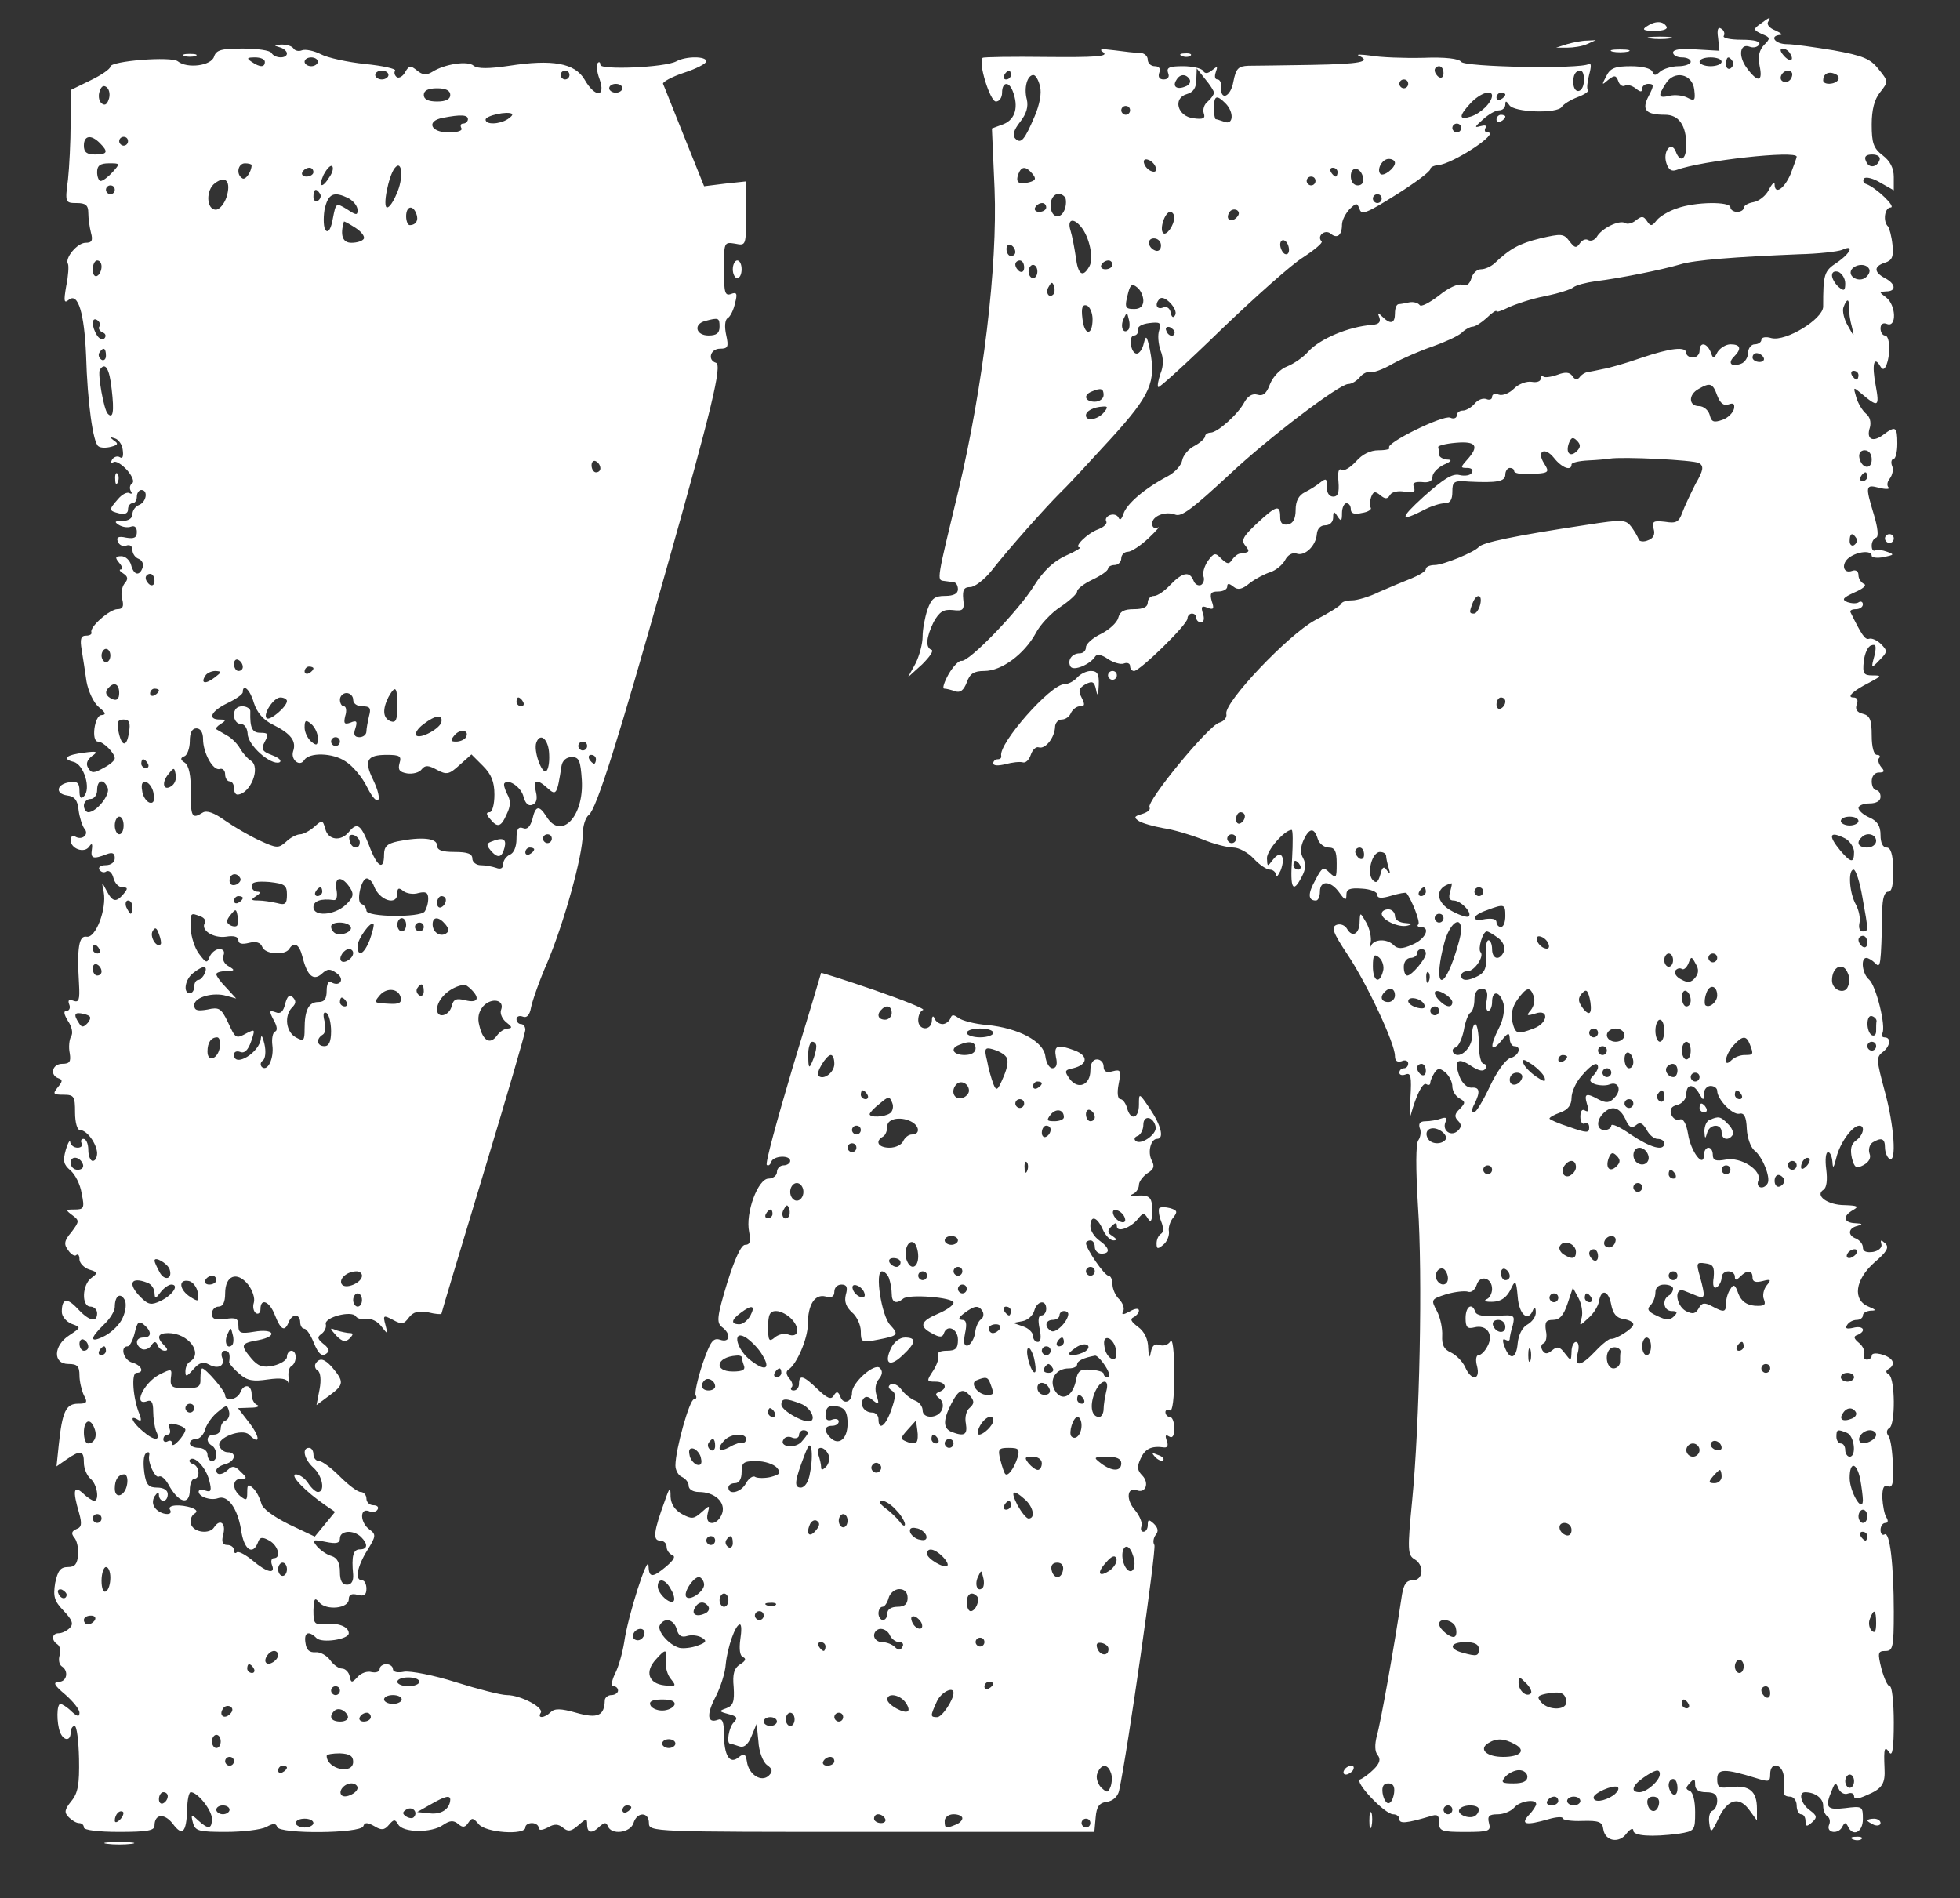 <?xml version="1.0" standalone="no"?>
<!DOCTYPE svg PUBLIC "-//W3C//DTD SVG 20010904//EN"
 "http://www.w3.org/TR/2001/REC-SVG-20010904/DTD/svg10.dtd">
<svg version="1.0" xmlns="http://www.w3.org/2000/svg"
 width="444pt" height="430pt" viewBox="0 0 444 430"
 preserveAspectRatio="xMidYMid meet">
<rect x="0" y="0" width="444" height="430" fill="#333333" stroke="none"/>
<g transform="translate(0,430) scale(0.1,-0.1)"
fill="#FFFFFF" stroke="none">
<path d="M3988 4246 c-17 -12 -16 -14 3 -23 20 -8 20 -10 5 -25 -11 -12 -14
-26 -10 -47 8 -37 -4 -39 -29 -5 -20 27 -16 57 7 48 8 -3 17 -1 21 5 4 7 -10
11 -40 11 -26 0 -44 4 -40 9 3 5 0 13 -6 16 -7 5 -10 -2 -7 -21 l3 -29 -52 3
c-34 3 -53 0 -53 -7 0 -6 9 -11 20 -11 11 0 20 -4 20 -10 0 -5 -13 -10 -28
-10 -15 0 -34 -6 -41 -12 -11 -10 -14 -10 -18 0 -3 7 -23 12 -48 12 -36 0 -47
-4 -56 -22 -11 -21 -11 -22 4 -9 14 11 18 11 23 -3 3 -9 10 -13 15 -10 6 3 16
0 24 -6 11 -9 15 -9 15 -1 0 6 6 11 14 11 13 0 13 -4 1 -27 -17 -32 -7 -43 37
-43 31 0 48 -24 48 -69 0 -33 -14 -41 -24 -14 -10 25 -30 0 -21 -27 5 -15 12
-19 23 -15 56 21 272 45 272 30 0 -3 -7 -21 -14 -40 -15 -34 -36 -47 -36 -22
0 6 -6 1 -13 -13 -7 -14 -23 -26 -35 -28 -12 -2 -22 -8 -22 -13 0 -5 -7 -9
-15 -9 -8 0 -15 5 -15 10 0 14 -80 13 -121 -2 -19 -6 -40 -19 -46 -27 -11 -14
-14 -14 -22 -2 -8 12 -12 12 -25 2 -8 -7 -20 -10 -25 -6 -13 7 -53 -12 -64
-32 -5 -7 -13 -10 -19 -7 -6 4 -14 0 -19 -7 -8 -12 -12 -11 -24 5 -13 17 -18
17 -66 6 -48 -12 -68 -23 -104 -57 -8 -7 -21 -13 -30 -13 -9 0 -19 -9 -22 -21
-4 -13 -11 -18 -21 -14 -9 3 -31 -7 -53 -25 -21 -16 -40 -26 -43 -21 -4 5 -14
8 -24 6 -9 -2 -20 -4 -24 -4 -5 -1 -8 -10 -8 -21 0 -23 -10 -26 -29 -7 -10 10
-11 9 -6 -3 3 -10 -2 -15 -17 -16 -53 -4 -117 -31 -144 -60 -11 -13 -33 -28
-48 -34 -16 -6 -32 -23 -39 -40 -8 -22 -16 -28 -29 -24 -11 3 -21 -3 -29 -17
-14 -27 -60 -68 -76 -69 -7 0 -13 -4 -13 -8 0 -5 -11 -15 -24 -22 -14 -7 -26
-22 -28 -33 -2 -11 -16 -27 -33 -36 -53 -28 -93 -63 -100 -85 -4 -12 -8 -16
-11 -9 -3 7 -12 9 -20 6 -7 -3 -11 -9 -8 -14 3 -5 -5 -13 -18 -18 -25 -9 -57
-41 -42 -41 5 0 -9 -9 -32 -19 -28 -13 -50 -34 -71 -67 -34 -56 -149 -175
-165 -171 -6 1 -19 -13 -29 -30 -10 -18 -15 -33 -10 -33 5 0 16 -3 25 -6 11
-4 19 2 26 20 7 20 16 26 40 26 39 0 90 38 116 85 10 20 36 47 56 60 21 14 38
30 38 35 0 6 16 18 35 27 19 9 35 20 35 25 0 4 7 8 15 8 8 0 15 7 15 15 0 8 7
15 15 15 8 0 29 14 47 31 18 17 27 28 21 24 -8 -3 -13 0 -13 9 0 17 30 29 53
20 14 -5 39 14 122 91 88 83 249 205 269 205 8 0 19 7 26 15 7 9 18 14 24 12
6 -2 29 6 51 19 22 12 63 30 90 39 28 10 57 23 66 31 8 8 20 14 25 14 6 0 20
9 32 20 12 12 22 18 22 15 0 -3 12 1 28 9 15 7 51 19 81 25 30 6 59 15 65 20
6 5 29 11 51 14 51 6 151 26 191 38 32 10 124 17 269 23 44 1 88 6 98 10 28
13 20 -7 -12 -29 -29 -19 -31 -26 -31 -100 -1 -28 -84 -79 -117 -71 -13 4 -23
2 -23 -4 0 -5 -7 -10 -15 -10 -8 0 -15 -9 -15 -19 0 -10 -7 -22 -16 -25 -22
-8 -31 1 -16 16 18 18 15 28 -8 28 -10 0 -23 -8 -29 -17 -9 -17 -10 -17 -16 0
-9 21 -25 23 -25 2 0 -8 -7 -15 -15 -15 -8 0 -15 5 -15 10 0 16 -35 12 -103
-11 -34 -12 -73 -23 -86 -25 -13 -3 -29 -6 -35 -7 -6 -1 -14 -6 -18 -12 -5 -6
-11 -5 -16 3 -6 9 -16 10 -34 3 -14 -5 -29 -7 -32 -4 -3 4 -6 1 -6 -5 0 -6 -9
-9 -20 -7 -12 2 -30 -5 -40 -15 -11 -11 -26 -17 -35 -14 -8 4 -15 1 -15 -5 0
-6 -6 -8 -13 -5 -8 3 -20 -2 -27 -11 -7 -8 -19 -15 -26 -15 -8 0 -14 -5 -14
-11 0 -6 -7 -9 -15 -5 -17 6 -147 -58 -138 -68 4 -3 -7 -6 -24 -6 -19 0 -37
-9 -51 -25 -13 -14 -27 -23 -33 -19 -7 4 -9 -6 -7 -27 2 -25 -1 -34 -12 -34
-9 0 -15 9 -14 22 0 19 -2 20 -14 11 -8 -7 -24 -17 -36 -23 -14 -7 -21 -20
-21 -40 0 -20 -6 -31 -17 -33 -13 -2 -18 3 -18 17 0 29 -9 26 -53 -15 -31 -29
-36 -38 -26 -50 11 -14 10 -15 -11 -18 -6 0 -14 -7 -19 -14 -7 -11 -11 -10
-24 2 -14 15 -17 14 -31 -5 -8 -12 -12 -27 -10 -34 3 -7 1 -16 -5 -20 -6 -3
-14 1 -17 9 -9 23 -25 20 -53 -9 -13 -14 -29 -25 -37 -25 -8 0 -14 -7 -14 -15
0 -10 -10 -15 -31 -15 -23 0 -32 -5 -36 -20 -3 -11 -21 -27 -39 -36 -19 -9
-34 -23 -34 -30 0 -8 -6 -14 -14 -14 -18 0 -29 -16 -21 -30 7 -11 45 5 56 23
4 6 15 4 29 -6 12 -8 29 -13 36 -10 8 3 14 0 14 -6 0 -6 4 -11 9 -11 13 0 121
105 121 119 0 6 5 11 10 11 6 0 10 -4 10 -10 0 -5 5 -10 11 -10 6 0 8 9 4 20
-5 16 -3 19 11 13 13 -5 15 -2 9 15 -5 18 -2 22 14 22 12 0 21 5 21 11 0 8 4
8 14 0 10 -8 19 -7 37 8 13 10 34 21 47 25 12 4 27 16 33 27 6 12 17 18 26 15
18 -7 44 17 46 44 1 12 8 20 19 20 10 0 18 7 18 18 0 14 2 15 10 2 8 -12 10
-11 10 8 0 12 5 22 10 22 6 0 10 -6 10 -14 0 -9 8 -12 25 -8 14 2 23 8 20 12
-3 5 -2 15 1 24 5 13 9 14 21 4 11 -9 16 -9 22 1 4 7 19 10 34 7 19 -3 24 -1
20 10 -4 10 1 13 18 12 16 -2 24 2 24 12 0 8 11 20 25 27 19 8 20 12 8 12 -10
1 -18 6 -18 11 0 6 -1 13 -2 17 -2 3 16 8 40 10 46 4 54 -7 25 -39 -15 -17
-15 -18 1 -18 10 0 14 -5 10 -11 -3 -6 -16 -8 -28 -5 -16 4 -36 -9 -81 -49
-56 -51 -55 -59 5 -28 14 7 33 13 43 13 12 0 17 8 17 26 0 23 3 26 38 23 63
-3 82 0 82 16 0 8 5 15 10 15 6 0 10 -3 10 -7 0 -5 14 -7 30 -7 50 2 51 3 38
24 -18 28 1 39 22 13 18 -23 40 -31 40 -15 0 4 17 8 38 9 21 1 43 3 48 4 28 5
191 -3 203 -10 11 -7 10 -16 -8 -47 -11 -22 -25 -51 -30 -65 -8 -22 -14 -25
-39 -21 -27 3 -30 1 -26 -16 4 -13 -1 -22 -13 -26 -9 -4 -19 -3 -21 2 -1 5 -9
18 -16 28 -13 17 -19 18 -102 5 -166 -25 -235 -40 -244 -50 -10 -12 -81 -41
-100 -41 -11 0 -20 -4 -20 -9 0 -5 -15 -14 -32 -21 -18 -7 -51 -21 -74 -31
-22 -11 -50 -19 -61 -19 -12 0 -23 -3 -25 -8 -1 -4 -28 -21 -59 -37 -61 -33
-206 -186 -201 -212 2 -8 -5 -17 -16 -20 -24 -6 -166 -179 -158 -192 3 -5 -4
-11 -17 -15 -18 -5 -19 -8 -7 -16 8 -5 33 -12 55 -16 22 -3 62 -15 88 -25 26
-11 58 -19 71 -19 12 0 33 -11 46 -25 13 -14 29 -25 37 -25 7 0 13 -6 14 -12
0 -7 4 -2 10 10 12 31 1 48 -17 25 -13 -17 -13 -17 -14 3 0 18 40 64 56 64 3
0 3 -29 1 -65 -5 -69 2 -80 22 -41 9 17 10 29 3 42 -7 12 -6 25 1 41 13 28 24
29 32 3 3 -11 15 -20 25 -20 14 0 18 -8 18 -36 0 -33 -1 -35 -16 -21 -14 14
-17 13 -32 -16 -18 -32 -17 -47 1 -47 5 0 9 9 9 20 0 27 25 25 44 -2 13 -18
16 -19 16 -5 0 13 8 16 35 14 19 -1 35 -7 35 -14 0 -8 9 -9 32 -2 17 5 33 8
34 6 12 -15 32 -66 27 -71 -4 -3 -1 -6 5 -6 24 0 11 -28 -19 -40 -22 -10 -33
-10 -42 -1 -15 15 -44 14 -51 -1 -3 -7 -4 -4 -1 7 2 11 -2 31 -10 45 -14 24
-14 24 -15 3 0 -28 -16 -38 -28 -18 -5 9 -15 13 -24 10 -13 -5 -9 -17 25 -68
44 -66 107 -201 107 -229 0 -11 5 -15 15 -12 8 4 15 1 15 -5 0 -6 -4 -11 -10
-11 -5 0 -10 -4 -10 -10 0 -5 6 -7 14 -4 12 5 14 -5 11 -53 -3 -32 -2 -49 1
-38 12 44 27 74 35 69 5 -3 9 -2 9 3 0 4 4 14 9 22 8 12 12 12 25 2 9 -8 16
-22 16 -32 0 -10 7 -22 16 -27 14 -8 14 -10 1 -24 -12 -11 -13 -18 -4 -27 8
-8 8 -14 0 -22 -15 -15 -36 -1 -29 18 5 11 2 13 -10 9 -8 -3 -24 -6 -35 -6
-12 0 -16 -5 -13 -15 4 -8 2 -21 -3 -28 -6 -7 -6 -64 -1 -147 11 -160 4 -495
-13 -669 -11 -112 -10 -124 5 -133 23 -13 21 -48 -4 -48 -14 0 -20 -9 -24 -32
-18 -121 -49 -294 -57 -320 -5 -20 -5 -36 2 -44 7 -9 5 -18 -9 -32 -11 -11
-25 -21 -31 -23 -14 -5 56 -79 75 -79 8 0 14 -5 14 -11 0 -11 17 -9 68 6 18 6
22 4 22 -14 0 -19 6 -21 59 -21 54 0 59 2 54 20 -4 16 0 20 20 20 13 0 30 7
37 15 12 15 50 21 50 8 0 -3 -7 -15 -17 -25 -19 -21 -7 -24 45 -9 17 5 32 6
32 2 0 -4 20 -7 45 -6 37 1 45 -2 47 -19 4 -27 36 -33 53 -9 8 10 15 13 15 6
0 -12 41 -15 103 -7 36 6 37 7 37 49 0 26 -5 45 -12 48 -10 4 -10 7 0 18 10
11 12 10 12 -4 0 -11 8 -17 25 -17 18 0 25 -5 25 -19 0 -11 -5 -21 -11 -23 -6
-2 -9 -15 -7 -28 3 -24 5 -23 22 13 21 43 47 48 70 15 l16 -22 0 27 c0 39 -17
53 -57 49 -29 -4 -33 -1 -33 18 0 24 17 24 88 2 29 -9 32 -9 32 9 0 31 30 23
31 -8 1 -16 1 -31 0 -35 0 -5 6 -8 14 -8 8 0 15 -9 15 -20 0 -11 5 -20 10 -20
6 0 10 -7 10 -15 0 -13 3 -14 15 -3 12 11 11 15 -5 27 -20 14 -27 41 -11 41
23 0 41 -14 41 -30 0 -11 4 -21 10 -25 5 -3 7 -12 3 -20 -6 -18 23 -21 31 -2
5 9 7 9 12 0 11 -25 34 -14 34 16 0 29 -1 30 -40 25 -42 -5 -47 1 -30 41 7 18
9 18 15 3 4 -9 13 -14 21 -11 8 3 14 0 14 -6 0 -7 8 -7 28 2 36 15 43 26 41
62 -2 45 0 51 11 35 7 -10 10 11 10 68 0 45 -4 82 -9 82 -5 0 -13 18 -19 40
-9 36 -8 40 9 40 17 0 19 8 19 89 0 105 -9 183 -21 175 -5 -3 -9 2 -9 10 0 9
5 16 11 16 6 0 7 5 2 13 -4 6 -8 26 -9 44 0 22 3 30 13 26 10 -4 13 7 11 48
-1 30 -5 59 -10 66 -5 6 -5 14 2 18 14 8 13 112 -1 121 -8 5 -8 9 1 14 7 4 10
12 6 18 -8 13 -46 22 -46 11 0 -5 -5 -9 -11 -9 -6 0 -9 6 -6 13 2 6 -3 18 -12
25 -12 10 -13 15 -3 18 21 9 13 22 -10 16 -14 -3 -19 -2 -14 6 4 7 14 12 22
12 8 0 14 5 14 10 0 6 8 10 18 11 13 0 12 2 -5 9 -37 15 -31 61 13 100 28 24
34 34 25 43 -10 9 -12 9 -9 -2 2 -7 -7 -15 -19 -17 -15 -2 -23 1 -23 10 0 8
-7 16 -15 20 -20 7 -19 24 3 29 13 4 11 5 -5 6 -27 1 -30 16 -5 30 14 8 10 10
-19 11 -39 0 -69 22 -48 35 7 5 9 22 6 46 -3 22 -1 39 4 39 5 0 9 -10 10 -22
1 -17 3 -14 9 10 8 33 36 72 52 72 14 0 9 -22 -8 -34 -11 -8 -13 -20 -9 -39 6
-23 10 -25 27 -16 12 7 17 16 13 26 -3 9 0 20 7 25 20 12 28 9 28 -11 0 -11 5
-23 10 -26 17 -11 11 76 -11 155 -18 67 -19 75 -5 86 18 13 21 34 5 34 -5 0
-8 4 -5 9 9 15 -14 108 -30 122 -15 12 -20 49 -6 49 4 0 13 -5 20 -12 12 -12
13 -9 16 120 0 26 5 42 13 42 9 0 12 16 12 50 -1 35 -6 50 -15 50 -9 0 -14 11
-14 28 0 21 -7 32 -25 40 -14 6 -25 16 -25 22 0 5 11 10 25 10 16 0 25 6 25
15 0 8 -4 15 -10 15 -5 0 -10 9 -10 20 0 12 7 20 16 20 13 0 14 3 5 13 -6 8
-8 17 -4 20 3 4 1 7 -5 7 -7 0 -12 17 -12 44 0 35 -4 45 -20 49 -13 3 -18 10
-14 21 4 10 1 16 -7 16 -17 0 -2 15 36 34 28 15 28 16 7 16 -20 0 -23 4 -20
32 2 17 9 34 17 36 11 4 12 -2 7 -24 -8 -29 -7 -29 12 -9 18 18 18 21 3 36 -9
9 -21 14 -27 12 -9 -3 -17 9 -42 60 -2 4 3 7 12 7 9 0 16 5 16 11 0 5 -4 8 -9
5 -5 -4 -17 -3 -26 0 -14 6 -10 10 16 22 19 8 28 16 22 19 -7 3 -13 12 -13 20
0 9 -6 13 -14 10 -21 -8 -26 16 -7 30 19 14 51 17 51 4 0 -4 12 -6 27 -3 24 5
25 6 8 12 -11 4 -23 6 -27 3 -5 -2 -8 2 -8 11 0 8 4 16 10 18 6 2 4 22 -5 52
-20 66 -19 69 12 61 16 -4 25 -3 21 1 -4 4 -3 13 3 20 6 8 9 21 5 29 -3 8 -1
15 3 15 5 0 9 16 9 35 0 39 -4 41 -32 20 -24 -18 -39 -10 -30 17 3 12 0 24 -9
31 -8 7 -18 23 -22 37 -7 24 -7 24 11 9 39 -33 42 -31 33 18 -9 47 -4 68 10
44 6 -10 10 -9 15 4 9 25 7 65 -4 65 -5 0 -10 7 -10 16 0 10 6 14 15 10 22 -8
20 43 -2 60 -17 13 -17 13 0 14 23 0 22 17 -3 30 -26 14 -25 27 0 35 16 5 20
13 17 41 -2 19 -7 37 -10 41 -12 11 -8 43 6 43 13 1 -33 45 -55 53 -7 2 -9 8
-5 13 4 4 21 0 37 -10 l30 -17 0 30 c0 20 -8 36 -25 49 -21 16 -25 28 -25 70
0 33 6 57 19 73 19 24 19 25 -4 53 -18 23 -35 30 -101 42 -43 7 -91 14 -106
14 -27 0 -41 19 -15 21 6 0 2 4 -11 10 -13 5 -20 13 -17 19 8 13 4 12 -17 -4z
m67 -67 c11 -17 -1 -21 -15 -4 -8 9 -8 15 -2 15 6 0 14 -5 17 -11z m-155 -19
c0 -5 -11 -10 -25 -10 -14 0 -25 5 -25 10 0 6 11 10 25 10 14 0 25 -4 25 -10z
m25 1 c3 -5 1 -12 -5 -16 -5 -3 -10 1 -10 9 0 18 6 21 15 7z m135 -29 c0 -13
-12 -22 -22 -16 -10 6 -1 24 13 24 5 0 9 -4 9 -8z m104 -13 c-7 -11 -34 -12
-34 -1 0 14 11 21 26 15 8 -3 11 -9 8 -14z m-326 -22 c3 -25 1 -27 -16 -18
-10 5 -28 7 -40 4 -25 -6 -27 -1 -9 27 19 32 61 23 65 -13z m420 -159 c-6 -18
-25 -20 -31 -3 -5 10 0 15 14 15 12 0 19 -5 17 -12z m-24 -247 c3 -5 0 -13 -7
-19 -15 -13 -42 1 -33 17 9 13 33 15 40 2z m-54 -33 c0 -17 -3 -18 -15 -8 -8
7 -15 19 -15 26 0 8 6 11 15 8 8 -4 15 -15 15 -26z m9 -55 c-1 -10 2 -29 6
-43 6 -25 6 -25 -9 2 -9 15 -13 34 -10 42 8 21 13 20 13 -1z m-194 -113 c3 -5
-1 -10 -9 -10 -9 0 -16 5 -16 10 0 6 4 10 9 10 6 0 13 -4 16 -10z m215 -40 c0
-5 -2 -10 -4 -10 -3 0 -8 5 -11 10 -3 6 -1 10 4 10 6 0 11 -4 11 -10z m-320
-46 c7 -18 15 -24 26 -20 11 4 14 1 12 -10 -2 -9 -14 -21 -26 -25 -20 -7 -25
-5 -29 11 -3 11 -14 20 -24 20 -24 0 -25 26 -1 39 26 15 32 13 42 -15z m-318
-126 c-15 -15 -26 -4 -18 18 5 13 9 15 18 6 9 -9 9 -15 0 -24z m668 -19 c0
-24 -23 -21 -28 4 -2 10 3 17 12 17 10 0 16 -9 16 -21z m-10 -39 c0 -5 -5 -10
-11 -10 -5 0 -7 5 -4 10 3 6 8 10 11 10 2 0 4 -4 4 -10z m-25 -139 c3 -5 1
-12 -5 -16 -5 -3 -10 1 -10 9 0 18 6 21 15 7z m-852 -151 c-3 -11 -9 -20 -14
-20 -11 0 -11 3 -3 24 9 23 23 20 17 -4z m57 -219 c0 -6 -4 -13 -10 -16 -5 -3
-10 1 -10 9 0 9 5 16 10 16 6 0 10 -4 10 -9z m-590 -260 c0 -6 -4 -13 -10 -16
-5 -3 -10 1 -10 9 0 9 5 16 10 16 6 0 10 -4 10 -9z m1390 -11 c0 -5 -9 -10
-20 -10 -11 0 -20 5 -20 10 0 6 9 10 20 10 11 0 20 -4 20 -10z m-1410 -40 c0
-5 -4 -10 -10 -10 -5 0 -10 5 -10 10 0 6 5 10 10 10 6 0 10 -4 10 -10z m1381
0 c10 -6 19 -20 19 -30 0 -26 -7 -25 -31 3 -29 35 -25 46 12 27z m69 -5 c0 -8
-9 -15 -20 -15 -20 0 -26 11 -13 23 12 13 33 7 33 -8z m-1160 -31 c0 -8 -4
-12 -10 -9 -5 3 -10 10 -10 16 0 5 5 9 10 9 6 0 10 -7 10 -16z m50 -3 c0 -5 3
-18 6 -28 4 -13 3 -14 -4 -5 -7 11 -11 8 -15 -9 -5 -17 -9 -21 -17 -13 -15 15
-2 64 16 64 8 0 14 -4 14 -9z m-195 -21 c3 -5 1 -10 -4 -10 -6 0 -11 5 -11 10
0 6 2 10 4 10 3 0 8 -4 11 -10z m1274 -73 c14 -78 14 -77 0 -77 -6 0 -9 8 -7
18 3 11 -1 30 -8 43 -15 27 -18 79 -5 79 5 0 14 -28 20 -63z m-934 13 c-4 -14
-2 -20 8 -20 16 0 43 -28 34 -36 -3 -3 -19 2 -36 11 -40 20 -42 55 -3 64 2 1
0 -8 -3 -19z m-55 0 c0 -5 -5 -10 -11 -10 -5 0 -7 5 -4 10 3 6 8 10 11 10 2 0
4 -4 4 -10z m130 0 c0 -5 -4 -10 -10 -10 -5 0 -10 5 -10 10 0 6 5 10 10 10 6
0 10 -4 10 -10z m50 -55 c0 -14 -4 -25 -10 -25 -5 0 -10 5 -10 11 0 7 -10 9
-25 7 -34 -7 -32 8 3 20 40 15 42 14 42 -13z m-140 -5 c0 -5 -4 -10 -10 -10
-5 0 -10 5 -10 10 0 6 5 10 10 10 6 0 10 -4 10 -10z m40 -27 c0 -10 -8 -39
-17 -65 -29 -81 -45 -53 -21 37 12 44 38 63 38 28z m84 -18 c11 -8 16 -21 13
-30 -9 -22 -27 -19 -27 5 0 11 -4 20 -8 20 -5 0 -7 -16 -6 -35 2 -26 -2 -37
-16 -45 -24 -13 -40 -13 -40 0 0 6 7 10 15 10 15 0 38 34 29 43 -7 7 5 47 14
47 4 0 15 -7 26 -15z m114 -14 c3 -8 -1 -12 -9 -9 -7 2 -15 10 -17 17 -3 8 1
12 9 9 7 -2 15 -10 17 -17z m722 3 c0 -8 -4 -12 -10 -9 -5 3 -10 10 -10 16 0
5 5 9 10 9 6 0 10 -7 10 -16z m-1000 -24 c0 -12 -32 -50 -42 -50 -5 0 -8 9 -8
20 0 11 7 20 15 20 8 0 15 5 15 10 0 6 5 10 10 10 6 0 10 -4 10 -10z m-97 -40
c-8 -31 -23 -23 -23 11 0 26 3 29 14 20 8 -7 12 -21 9 -31z m657 25 c0 -8 -4
-15 -10 -15 -5 0 -10 7 -10 15 0 8 5 15 10 15 6 0 10 -7 10 -15z m100 5 c0 -5
-4 -10 -10 -10 -5 0 -10 5 -10 10 0 6 5 10 10 10 6 0 10 -4 10 -10z m-50 -45
c-9 -11 -17 -12 -31 -4 -11 5 -17 14 -14 20 4 5 10 7 15 4 4 -3 11 3 15 13 6
16 7 16 16 -1 8 -13 7 -22 -1 -32z m346 10 c4 -8 4 -22 0 -30 -7 -19 -36 -8
-36 14 0 32 26 43 36 16z m-949 -17 c-3 -8 -6 -5 -6 6 -1 11 2 17 5 13 3 -3 4
-12 1 -19z m653 -33 c0 -15 -18 -30 -27 -22 -2 3 -2 15 2 26 7 23 25 19 25 -4z
m-730 0 c0 -8 -7 -15 -15 -15 -16 0 -20 12 -8 23 11 12 23 8 23 -8z m130 -15
c0 -14 -14 -12 -28 2 -19 19 -14 30 8 18 11 -6 20 -15 20 -20z m78 5 c-3 -14
-1 -25 3 -25 5 0 9 9 9 20 0 28 18 25 26 -4 3 -14 -1 -37 -10 -54 -22 -43 -20
-59 4 -31 16 20 19 21 20 7 0 -10 5 -18 10 -18 18 0 11 -22 -9 -27 -10 -3 -30
-30 -46 -64 -15 -32 -31 -59 -36 -59 -6 0 -5 8 1 19 14 28 12 39 -7 37 -10 0
-21 10 -27 26 -13 36 -4 44 27 23 17 -11 27 -13 32 -6 3 6 1 11 -4 11 -6 0
-11 20 -11 45 0 25 -4 45 -8 45 -4 0 -8 -12 -7 -26 0 -28 -28 -54 -42 -40 -4
5 -3 11 4 13 7 2 15 20 19 39 3 19 10 37 15 40 5 3 9 16 9 30 0 15 6 24 16 24
12 0 15 -7 12 -25z m106 9 c4 -9 1 -23 -6 -32 -11 -13 -10 -14 10 -8 32 11 29
-22 -4 -34 -37 -14 -41 -13 -48 15 -4 17 0 34 11 50 21 29 29 31 37 9z m128
-37 c-2 -5 -10 0 -17 10 -10 14 -11 21 -2 32 10 11 13 9 18 -10 3 -13 4 -28 1
-32z m228 27 c0 -8 -4 -14 -10 -14 -5 0 -10 9 -10 21 0 11 5 17 10 14 6 -3 10
-13 10 -21z m-603 -11 c3 -7 -3 -9 -16 -6 -12 3 -21 10 -21 15 0 13 32 6 37
-9z m33 -13 c0 -5 -4 -10 -10 -10 -5 0 -10 5 -10 10 0 6 5 10 10 10 6 0 10 -4
10 -10z m991 -23 c-1 -4 -1 -14 -1 -23 0 -8 -4 -12 -10 -9 -13 8 -13 48 1 43
6 -2 10 -7 10 -11z m-481 -22 c0 -14 -4 -25 -10 -25 -5 0 -10 11 -10 25 0 14
5 25 10 25 6 0 10 -11 10 -25z m-150 -5 c0 -5 -4 -10 -10 -10 -5 0 -10 5 -10
10 0 6 5 10 10 10 6 0 10 -4 10 -10z m60 -5 c0 -8 -9 -15 -20 -15 -11 0 -20 7
-20 15 0 8 9 15 20 15 11 0 20 -7 20 -15z m284 -21 c9 -23 8 -24 -12 -24 -10
0 -23 -5 -30 -12 -19 -19 -15 12 5 34 20 22 29 23 37 2z m-134 -14 c0 -11 -4
-20 -10 -20 -5 0 -10 9 -10 20 0 11 5 20 10 20 6 0 10 -9 10 -20z m420 10 c0
-5 -4 -10 -10 -10 -5 0 -10 5 -10 10 0 6 5 10 10 10 6 0 10 -4 10 -10z m-610
-10 c0 -5 -4 -10 -10 -10 -5 0 -10 5 -10 10 0 6 5 10 10 10 6 0 10 -4 10 -10z
m60 -26 c0 -8 -4 -14 -10 -14 -5 0 -10 9 -10 21 0 11 5 17 10 14 6 -3 10 -13
10 -21z m-150 12 c0 -3 -4 -8 -10 -11 -5 -3 -10 -1 -10 4 0 6 5 11 10 11 6 0
10 -2 10 -4z m-51 -47 c3 -11 -1 -10 -19 2 -13 9 -26 22 -29 30 -3 11 1 10 19
-2 13 -9 26 -22 29 -30z m-269 15 c0 -8 -4 -12 -10 -9 -5 3 -10 10 -10 16 0 5
5 9 10 9 6 0 10 -7 10 -16z m390 8 c0 -4 -5 -13 -12 -20 -9 -9 -7 -13 5 -18 9
-3 24 -4 32 -1 21 9 30 -12 12 -30 -11 -12 -19 -12 -35 -4 -29 16 -34 14 -27
-10 5 -15 4 -19 -4 -15 -7 5 -11 -1 -11 -14 0 -12 5 -18 10 -15 6 3 10 -1 10
-9 0 -13 -5 -13 -45 1 -25 8 -45 17 -45 19 0 3 11 9 25 14 17 6 25 17 25 33 0
13 10 36 23 50 22 26 37 34 37 19z m180 -7 c0 -8 -4 -15 -9 -15 -13 0 -22 16
-14 24 11 11 23 6 23 -9z m-150 -5 c0 -5 -4 -10 -10 -10 -5 0 -10 5 -10 10 0
6 5 10 10 10 6 0 10 -4 10 -10z m-202 -12 c-6 -18 -28 -21 -28 -4 0 9 7 16 16
16 9 0 14 -5 12 -12z m402 2 c0 -5 -4 -10 -10 -10 -5 0 -10 5 -10 10 0 6 5 10
10 10 6 0 10 -4 10 -10z m-1 -37 c10 -17 10 -17 11 0 0 9 7 17 15 17 8 0 15
-5 15 -11 0 -19 34 -55 50 -52 11 3 16 -7 17 -34 1 -21 9 -42 17 -49 18 -13
38 -62 30 -75 -9 -15 -27 -10 -21 6 10 23 -39 55 -74 48 -22 -4 -29 -2 -29 11
0 9 -4 16 -10 16 -5 0 -10 -7 -10 -16 0 -32 -30 7 -36 47 -4 24 -11 36 -19 33
-7 -3 -15 2 -19 11 -4 12 0 19 14 22 11 3 20 14 20 24 0 24 16 25 29 2z m-79
-9 c0 -8 -5 -12 -10 -9 -6 4 -8 11 -5 16 9 14 15 11 15 -7z m175 6 c3 -5 1
-10 -4 -10 -6 0 -11 5 -11 10 0 6 2 10 4 10 3 0 8 -4 11 -10z m-245 -20 c0 -5
-4 -10 -10 -10 -5 0 -10 5 -10 10 0 6 5 10 10 10 6 0 10 -4 10 -10z m-18 -35
c8 -19 14 -22 24 -14 9 8 15 5 24 -10 6 -12 17 -21 25 -21 8 0 15 -4 15 -10 0
-19 -31 -10 -76 20 -24 17 -44 26 -44 20 0 -5 -7 -10 -15 -10 -18 0 -20 21 -3
38 19 19 37 14 50 -13z m-407 -46 c-8 -12 -32 -12 -40 1 -11 18 5 31 26 20 11
-6 17 -15 14 -21z m458 -34 c7 -16 -8 -29 -23 -20 -15 9 -12 35 4 35 8 0 16
-7 19 -15z m-71 -27 c-15 -15 -26 -4 -18 18 5 13 9 15 18 6 9 -9 9 -15 0 -24z
m430 0 c-7 -7 -12 -8 -12 -2 0 14 12 26 19 19 2 -3 -1 -11 -7 -17z m-522 -2
c0 -8 -7 -16 -15 -20 -15 -5 -21 14 -8 27 11 12 23 8 23 -7z m500 4 c0 -5 -4
-10 -10 -10 -5 0 -10 5 -10 10 0 6 5 10 10 10 6 0 10 -4 10 -10z m-690 -10 c0
-5 -4 -10 -10 -10 -5 0 -10 5 -10 10 0 6 5 10 10 10 6 0 10 -4 10 -10z m540 0
c0 -5 -4 -10 -10 -10 -5 0 -10 5 -10 10 0 6 5 10 10 10 6 0 10 -4 10 -10z
m-125 -10 c3 -5 1 -10 -4 -10 -6 0 -11 5 -11 10 0 6 2 10 4 10 3 0 8 -4 11
-10z m247 -15 c0 -5 -5 -11 -11 -13 -6 -2 -11 4 -11 13 0 9 5 15 11 13 6 -2
11 -8 11 -13z m-322 -15 c0 -5 -4 -10 -10 -10 -5 0 -10 5 -10 10 0 6 5 10 10
10 6 0 10 -4 10 -10z m-60 -118 c0 -13 -12 -22 -22 -16 -10 6 -1 24 13 24 5 0
9 -4 9 -8z m-90 -28 c0 -16 -9 -18 -29 -5 -7 5 -11 14 -7 19 9 15 36 4 36 -14z
m50 -10 c0 -8 -4 -12 -10 -9 -5 3 -10 10 -10 16 0 5 5 9 10 9 6 0 10 -7 10
-16z m585 6 c-3 -5 -11 -10 -16 -10 -6 0 -7 5 -4 10 3 6 11 10 16 10 6 0 7 -4
4 -10z m-323 -54 c-3 -18 0 -26 7 -22 6 4 11 14 11 22 0 8 7 14 15 14 8 0 15
-5 15 -12 0 -9 3 -9 12 0 16 16 28 15 28 -2 0 -10 7 -12 23 -8 19 5 20 3 9
-10 -7 -9 -10 -23 -6 -32 5 -13 0 -15 -21 -14 -19 2 -30 10 -37 27 -7 21 -11
23 -18 11 -6 -8 -10 -23 -10 -32 0 -21 -4 -22 -32 -7 -17 9 -23 8 -30 -5 -7
-12 -13 -14 -29 -6 -23 13 -27 55 -4 46 8 -3 22 -9 30 -12 18 -7 18 -1 6 44
-9 31 -8 33 12 30 18 -2 21 -8 19 -32z m-602 -2 c0 -16 -16 -19 -25 -4 -8 13
4 32 16 25 5 -4 9 -13 9 -21z m140 5 c0 -5 -4 -9 -10 -9 -5 0 -10 7 -10 16 0
8 5 12 10 9 6 -3 10 -10 10 -16z m380 1 c0 -5 -4 -10 -10 -10 -5 0 -10 5 -10
10 0 6 5 10 10 10 6 0 10 -4 10 -10z m-420 -30 c0 -10 -6 -21 -12 -23 -7 -3
-4 -6 7 -6 25 -1 39 9 50 34 8 16 10 12 13 -22 3 -42 24 -59 35 -30 3 7 6 5 6
-5 1 -10 -8 -22 -18 -28 -12 -6 -21 -23 -23 -43 -3 -36 -18 -40 -30 -7 -5 13
-4 19 2 15 6 -3 10 -3 10 2 0 4 3 19 7 31 5 23 4 24 -37 21 -28 -2 -45 1 -48
9 -7 22 -22 13 -22 -14 0 -21 4 -25 20 -21 28 7 44 -16 30 -42 -6 -12 -15 -21
-21 -21 -5 0 -7 -11 -3 -25 8 -32 -13 -34 -27 -2 -6 13 -20 27 -32 33 -16 7
-21 17 -20 38 1 16 -4 41 -12 56 -14 26 -13 27 21 38 20 6 42 8 49 6 7 -3 16
3 20 15 7 24 35 17 35 -9z m410 1 c0 -6 -4 -13 -10 -16 -16 -10 -11 -35 7 -35
13 0 14 -3 5 -12 -9 -9 -18 -9 -38 1 -20 9 -24 15 -16 23 7 7 12 20 12 30 0
11 7 18 20 18 11 0 20 -4 20 -9z m-207 -66 c-6 -20 -5 -20 15 -1 12 10 22 27
24 37 5 31 22 26 28 -7 4 -20 12 -30 28 -32 12 -2 22 -7 22 -12 0 -10 -41 -35
-51 -33 -3 1 -19 -11 -34 -27 -35 -37 -49 -38 -41 -5 4 14 2 25 -4 25 -5 0
-10 -10 -10 -22 -1 -22 -1 -22 -15 -4 -11 15 -17 17 -29 7 -11 -9 -16 -9 -22
0 -4 7 -3 14 3 16 5 2 8 15 5 28 -3 20 0 25 16 25 15 0 24 10 33 37 l12 36 13
-24 c7 -13 10 -33 7 -44z m-53 45 c0 -5 -4 -10 -10 -10 -5 0 -10 5 -10 10 0 6
5 10 10 10 6 0 10 -4 10 -10z m75 0 c3 -5 1 -10 -4 -10 -6 0 -11 5 -11 10 0 6
2 10 4 10 3 0 8 -4 11 -10z m-195 -66 c0 -17 -22 -14 -28 4 -2 7 3 12 12 12 9
0 16 -7 16 -16z m330 -44 c0 -11 -4 -20 -10 -20 -5 0 -10 9 -10 20 0 11 5 20
10 20 6 0 10 -9 10 -20z m210 0 c0 -5 -5 -10 -11 -10 -5 0 -7 5 -4 10 3 6 8
10 11 10 2 0 4 -4 4 -10z m-483 -32 c-3 -7 -5 -2 -5 12 0 14 2 19 5 13 2 -7 2
-19 0 -25z m204 19 c-1 -4 -1 -14 -1 -22 0 -8 -7 -15 -15 -15 -15 0 -21 31 -8
44 8 8 25 3 24 -7z m339 -37 c0 -5 -4 -10 -10 -10 -5 0 -10 5 -10 10 0 6 5 10
10 10 6 0 10 -4 10 -10z m190 -20 c0 -5 -7 -10 -15 -10 -8 0 -15 5 -15 10 0 6
7 10 15 10 8 0 15 -4 15 -10z m4 -79 c3 -5 -1 -12 -10 -15 -20 -8 -29 -1 -19
13 8 13 22 14 29 2z m-20 -47 c17 -7 22 -54 6 -54 -5 0 -10 7 -10 15 0 8 -4
15 -10 15 -5 0 -10 7 -10 15 0 17 2 18 24 9z m66 -4 c0 -12 -28 -25 -36 -17
-9 9 6 27 22 27 8 0 14 -5 14 -10z m-350 -30 c0 -5 -7 -7 -15 -4 -8 4 -12 10
-9 15 6 11 24 2 24 -11z m-50 -5 c0 -8 -7 -15 -15 -15 -8 0 -15 7 -15 15 0 8
7 15 15 15 8 0 15 -7 15 -15z m364 -66 c3 -17 6 -39 6 -48 -1 -30 -30 20 -30
51 0 38 16 36 24 -3z m-314 6 c0 -8 -7 -15 -16 -15 -14 0 -14 3 -4 15 7 8 14
15 16 15 2 0 4 -7 4 -15z m330 -90 c0 -8 -4 -15 -10 -15 -5 0 -10 7 -10 15 0
8 5 15 10 15 6 0 10 -7 10 -15z m-670 -31 c0 -9 -5 -14 -12 -12 -18 6 -21 28
-4 28 9 0 16 -7 16 -16z m670 -14 c0 -5 -2 -10 -4 -10 -3 0 -8 5 -11 10 -3 6
-1 10 4 10 6 0 11 -4 11 -10z m20 -197 c0 -19 -3 -24 -10 -17 -6 6 -8 18 -4
27 9 24 14 21 14 -10z m-953 -8 c3 -9 3 -19 -1 -22 -7 -7 -36 16 -36 28 0 15
30 10 37 -6z m53 -50 c0 -17 -4 -18 -37 -9 -33 9 -28 24 7 24 20 0 30 -5 30
-15z m600 -40 c0 -8 -4 -15 -10 -15 -5 0 -10 7 -10 15 0 8 5 15 10 15 6 0 10
-7 10 -15z m-482 -61 c-10 -10 -28 6 -28 24 0 15 1 15 17 -1 9 -9 14 -19 11
-23z m542 0 c0 -8 -4 -12 -10 -9 -5 3 -10 10 -10 16 0 5 5 9 10 9 6 0 10 -7
10 -16z m-462 -17 c4 -22 -40 -23 -57 -3 -10 12 -8 15 11 19 33 6 43 3 46 -16z
m277 -7 c3 -5 1 -10 -4 -10 -6 0 -11 5 -11 10 0 6 2 10 4 10 3 0 8 -4 11 -10z
m-394 -91 c27 -14 14 -29 -26 -29 -37 0 -56 17 -34 31 19 12 36 11 60 -2z m29
-74 c0 -10 -10 -15 -31 -15 -27 0 -30 2 -19 15 7 8 21 15 31 15 11 0 19 -7 19
-15z m300 6 c0 -15 -30 -41 -46 -41 -21 0 -17 15 9 33 26 18 37 21 37 8z m440
-16 c0 -8 -4 -15 -10 -15 -5 0 -10 7 -10 15 0 8 5 15 10 15 6 0 10 -7 10 -15z
m-400 -16 c0 -11 -4 -17 -10 -14 -5 3 -10 13 -10 21 0 8 5 14 10 14 6 0 10 -9
10 -21z m-642 -11 c-2 -13 -7 -23 -13 -23 -5 0 -11 10 -13 23 -2 15 2 22 13
22 11 0 15 -7 13 -22z m497 -5 c-21 -14 -45 -17 -45 -5 0 10 43 29 54 24 5 -3
1 -11 -9 -19z m-125 -13 c0 -5 -7 -10 -16 -10 -8 0 -12 5 -9 10 3 6 10 10 16
10 5 0 9 -4 9 -10z m50 0 c0 -5 -7 -10 -15 -10 -8 0 -15 5 -15 10 0 6 7 10 15
10 8 0 15 -4 15 -10z m178 -7 c-4 -22 -22 -20 -26 1 -2 10 3 16 13 16 10 0 15
-7 13 -17z m-468 -13 c0 -5 -4 -10 -10 -10 -5 0 -10 5 -10 10 0 6 5 10 10 10
6 0 10 -4 10 -10z m60 1 c0 -6 -4 -12 -9 -15 -13 -8 -42 4 -35 15 7 12 44 12
44 0z"/>
<path d="M3850 1790 c0 -5 5 -10 11 -10 5 0 7 5 4 10 -3 6 -8 10 -11 10 -2 0
-4 -4 -4 -10z"/>
<path d="M3873 1763 c-7 -2 -12 -14 -12 -26 1 -17 2 -18 6 -4 5 21 33 23 33 2
0 -17 16 -20 25 -6 3 5 -2 17 -11 25 -16 17 -21 18 -41 9z"/>
<path d="M3730 4240 c-11 -7 -7 -10 18 -10 20 0 31 4 27 10 -8 13 -26 13 -45
0z"/>
<path d="M3738 4213 c12 -2 32 -2 45 0 12 2 2 4 -23 4 -25 0 -35 -2 -22 -4z"/>
<path d="M3550 4200 l-25 -8 25 0 c14 0 34 3 45 8 l20 9 -20 -1 c-11 0 -31 -4
-45 -8z"/>
<path d="M633 4193 c9 -2 17 -9 17 -14 0 -12 -27 -12 -35 1 -3 6 -33 10 -65
10 -48 0 -60 -3 -65 -18 -6 -21 -61 -28 -82 -11 -14 12 -153 1 -153 -12 0 -5
-20 -19 -45 -31 l-45 -22 0 -75 c0 -42 -3 -100 -6 -128 -7 -52 -6 -53 20 -53
20 0 26 -5 26 -22 0 -13 3 -33 6 -45 5 -18 2 -23 -12 -23 -19 0 -48 -35 -40
-48 2 -4 1 -26 -4 -50 -6 -35 -5 -40 6 -31 21 17 35 -31 39 -126 3 -107 16
-199 28 -206 5 -4 18 -4 29 -1 15 4 17 7 6 14 -10 8 -10 9 2 5 8 -2 17 -14 18
-26 2 -14 0 -21 -6 -17 -6 4 -14 1 -18 -5 -4 -7 -3 -9 3 -6 5 4 19 -5 31 -18
12 -14 17 -27 11 -30 -5 -4 -6 -11 -3 -17 4 -6 3 -8 -3 -5 -5 3 -17 -3 -26
-14 -21 -24 -21 -26 3 -32 13 -3 20 0 20 9 0 8 5 14 10 14 6 0 10 7 10 15 0 8
5 15 10 15 16 0 12 -27 -5 -34 -8 -3 -15 -12 -15 -21 0 -9 -9 -15 -22 -15 -18
0 -20 -2 -9 -9 8 -5 20 -7 28 -4 8 3 13 -2 13 -12 0 -13 -6 -16 -24 -13 -18 4
-23 1 -19 -9 3 -8 12 -12 19 -9 8 3 14 -1 14 -10 0 -8 6 -17 14 -20 8 -3 12
-12 9 -20 -7 -20 -20 -17 -26 6 -3 11 -13 20 -22 20 -14 0 -15 -3 -5 -15 7 -8
9 -15 4 -15 -5 0 -3 -4 5 -9 11 -7 12 -13 3 -23 -6 -8 -9 -24 -5 -36 4 -16 1
-22 -11 -22 -17 0 -63 -40 -59 -52 2 -5 -4 -8 -12 -8 -12 0 -14 -8 -10 -32 3
-18 8 -51 11 -72 4 -22 16 -48 28 -58 16 -13 17 -17 6 -18 -16 0 -24 -60 -8
-60 12 0 38 -26 38 -38 0 -5 -12 -15 -26 -22 -21 -12 -27 -12 -34 0 -6 9 -3
18 8 27 15 10 12 12 -17 8 -41 -5 -52 -14 -24 -21 23 -6 40 -61 23 -78 -7 -7
-10 -3 -10 13 0 17 -5 22 -22 19 -30 -4 -34 -26 -6 -30 17 -2 24 -11 26 -33 2
-16 8 -35 13 -42 12 -13 -5 -28 -21 -18 -5 3 -10 0 -10 -8 0 -20 31 -31 42
-15 6 9 8 7 6 -7 -3 -20 3 -22 34 -10 13 5 18 2 18 -9 0 -9 -8 -16 -21 -16
-11 0 -17 -5 -14 -10 4 -6 11 -8 16 -4 6 3 13 -3 16 -15 3 -12 12 -21 20 -21
13 0 13 -3 3 -15 -17 -20 -25 -19 -39 8 -11 21 -11 21 -6 -4 7 -38 -18 -105
-39 -101 -17 3 -22 -24 -17 -107 2 -36 0 -43 -13 -38 -10 4 -13 1 -9 -9 3 -7
0 -14 -6 -14 -8 0 -6 -8 3 -23 9 -13 12 -28 7 -35 -4 -7 -6 -24 -3 -38 3 -19
0 -24 -17 -24 -23 0 -29 -26 -8 -33 9 -3 9 -7 -2 -20 -12 -15 -11 -17 13 -17
24 0 26 -4 26 -40 0 -23 5 -40 11 -40 16 0 38 -31 39 -52 0 -10 -4 -18 -10
-18 -5 0 -10 11 -10 25 0 14 -5 25 -11 25 -5 0 -7 -5 -4 -10 3 -5 -1 -10 -9
-10 -9 0 -16 6 -17 13 0 6 -5 -1 -10 -18 -7 -25 -5 -33 10 -46 11 -9 23 -32
26 -53 7 -33 5 -36 -16 -36 -21 0 -21 -1 -5 -13 16 -12 16 -14 -2 -38 -17 -20
-18 -28 -7 -42 6 -9 15 -14 18 -10 4 3 7 -1 7 -10 0 -8 10 -19 22 -23 20 -6
20 -8 5 -19 -21 -15 -23 -65 -2 -65 8 0 15 -7 15 -15 0 -22 -18 -18 -44 10
-24 26 -36 24 -36 -7 0 -10 10 -22 22 -27 22 -8 22 -8 -5 -26 -36 -23 -38 -65
-2 -65 20 0 25 -5 25 -26 0 -14 5 -34 10 -45 9 -16 7 -19 -13 -19 -28 0 -36
-18 -44 -94 l-5 -48 23 16 c32 22 39 20 39 -8 0 -13 7 -29 15 -36 15 -12 21
-50 8 -50 -3 0 -15 7 -25 17 -21 19 -24 7 -9 -44 7 -25 6 -33 -6 -37 -11 -5
-12 -10 -5 -19 6 -6 10 -24 9 -39 -2 -21 -7 -28 -23 -28 -17 0 -23 -8 -29 -36
-5 -31 -2 -41 19 -63 20 -21 23 -30 14 -39 -7 -7 -18 -12 -25 -12 -16 0 -17
-16 -3 -25 6 -4 8 -15 5 -25 -3 -10 -1 -21 5 -25 16 -10 12 -35 -7 -35 -14 -1
-10 -8 15 -29 17 -15 32 -33 32 -41 0 -10 -5 -9 -18 3 -10 10 -22 17 -25 17
-9 0 -9 -43 -1 -64 8 -20 24 -21 24 -1 0 8 4 15 9 15 5 0 9 -33 10 -74 1 -58
-2 -78 -18 -97 -15 -19 -16 -25 -5 -36 7 -7 17 -13 23 -13 6 0 11 -4 11 -10 0
-6 33 -10 80 -10 63 0 80 3 80 14 0 27 22 29 41 5 22 -30 31 -21 33 31 0 22 4
40 8 40 16 0 48 -41 48 -60 0 -24 -8 -25 -31 -4 -16 15 -17 14 -12 -5 5 -19
13 -21 75 -21 38 0 79 5 91 11 16 9 22 9 25 0 5 -16 189 -15 195 2 3 9 9 9 25
0 16 -10 23 -9 33 3 11 13 14 13 21 1 10 -19 76 -20 102 -1 15 10 23 11 34 2
10 -9 16 -8 23 3 8 12 11 11 23 -3 15 -20 106 -26 106 -8 0 6 7 10 15 10 8 0
15 -5 15 -10 0 -7 7 -7 21 0 15 9 24 8 35 -1 11 -9 18 -8 34 6 18 16 20 16 20
2 0 -20 11 -22 29 -4 11 9 14 9 18 0 8 -21 51 -15 58 7 8 26 35 26 35 0 0 -20
7 -20 504 -20 l505 0 3 33 c2 24 8 33 25 35 14 2 25 12 28 25 19 87 85 549 80
557 -4 6 -2 16 3 23 7 8 5 16 -4 25 -12 11 -14 10 -14 -3 0 -8 -4 -15 -10 -15
-5 0 -7 6 -4 13 2 7 -4 23 -15 36 -21 24 -18 53 4 45 20 -8 29 16 13 33 -12
12 -13 20 -4 39 10 22 24 29 53 25 8 -1 10 5 6 15 -4 12 -3 15 5 10 8 -5 12 1
12 18 0 14 -4 26 -10 26 -5 0 -10 5 -10 11 0 5 5 7 10 4 6 -4 10 26 10 82 0
55 -4 83 -9 74 -5 -8 -16 -11 -24 -8 -11 4 -17 -1 -20 -16 -3 -16 -5 -13 -6 9
0 20 -9 38 -23 48 -16 12 -19 18 -10 22 6 3 12 10 12 15 0 6 -9 5 -21 -2 -15
-8 -19 -8 -15 0 4 6 0 18 -8 27 -9 8 -16 24 -16 35 0 10 -4 19 -9 19 -9 0 -51
61 -51 74 0 3 5 6 10 6 6 0 10 -7 10 -15 0 -8 7 -15 15 -15 21 0 19 13 -5 30
-11 8 -20 22 -20 32 0 26 15 22 28 -7 6 -14 17 -25 24 -25 9 0 8 3 -2 10 -12
7 -12 12 -2 22 9 9 12 9 12 0 0 -15 31 -4 48 17 11 14 14 14 22 1 7 -11 10 -7
10 18 0 31 -6 36 -40 33 -10 0 -11 1 -2 5 6 3 12 12 12 20 0 7 9 19 19 26 15
9 17 16 10 29 -10 19 -2 49 12 49 17 0 9 31 -16 68 -25 37 -25 37 -25 9 0 -31
-19 -37 -27 -7 -3 11 -10 20 -15 20 -6 0 -8 14 -4 34 6 31 5 34 -14 29 -14 -4
-20 0 -20 11 0 9 -7 16 -15 16 -9 0 -15 -9 -15 -25 0 -33 -28 -45 -47 -19 -12
17 -12 20 8 24 33 8 35 28 4 40 -40 15 -48 12 -43 -15 4 -16 1 -25 -8 -25 -7
0 -14 12 -16 27 -4 34 -61 64 -132 71 -28 2 -57 10 -65 16 -11 8 -15 8 -18 -1
-3 -7 -11 -13 -18 -13 -7 0 -16 6 -18 13 -3 7 -6 5 -6 -5 -1 -24 -31 -23 -31
1 0 11 5 21 11 23 6 2 -44 22 -110 45 -67 23 -121 40 -121 39 0 -1 -29 -98
-65 -216 -35 -118 -62 -216 -58 -219 3 -3 8 0 10 7 5 14 43 16 43 2 0 -5 -7
-10 -15 -10 -8 0 -15 -7 -15 -15 0 -8 -9 -15 -19 -15 -24 0 -53 -78 -44 -121
4 -21 2 -29 -9 -29 -9 0 -23 -30 -41 -87 -23 -76 -24 -89 -12 -99 22 -16 19
-37 -4 -29 -16 5 -22 -4 -40 -56 -11 -34 -18 -66 -15 -70 3 -5 1 -9 -4 -9 -10
0 -42 -114 -42 -150 0 -11 7 -23 15 -26 8 -4 15 -12 15 -20 0 -8 10 -14 23
-14 36 0 61 -23 53 -48 -10 -29 -40 -30 -33 -1 5 20 5 20 -14 3 -17 -15 -22
-16 -44 -4 -16 9 -25 22 -26 39 0 24 -2 23 -13 -9 -25 -68 -28 -90 -11 -90 8
0 15 -6 15 -14 0 -8 6 -16 13 -19 8 -3 3 -11 -13 -25 -32 -27 -40 -27 -41 1
-1 29 -47 -115 -55 -173 -4 -25 -13 -57 -21 -72 -8 -17 -9 -28 -3 -28 5 0 10
-4 10 -10 0 -5 -7 -10 -15 -10 -8 0 -15 -6 -15 -12 -1 -35 -16 -42 -65 -28
-35 10 -49 10 -58 1 -13 -13 -31 -15 -22 -1 7 12 -46 40 -77 40 -13 0 -64 13
-115 29 -50 16 -103 26 -117 24 -15 -3 -26 -1 -26 6 0 6 -7 11 -15 11 -8 0
-15 -5 -15 -11 0 -6 -8 -9 -18 -7 -10 3 -24 -2 -32 -11 -13 -14 -15 -14 -18 2
-2 9 -10 17 -17 17 -8 0 -20 9 -27 19 -8 11 -23 19 -33 18 -14 -1 -21 5 -23
21 -4 24 7 29 25 11 12 -12 73 -3 73 11 0 15 -24 24 -52 21 -26 -2 -28 0 -28
31 1 27 3 30 13 18 16 -19 67 -14 67 7 0 10 6 14 20 10 15 -4 20 0 20 14 0 10
-4 19 -10 19 -17 0 -11 31 12 68 20 32 20 36 5 47 -21 15 -23 49 -2 42 8 -4
17 -2 20 3 4 6 -1 10 -9 10 -9 0 -16 7 -16 15 0 8 -6 15 -13 15 -7 0 -28 16
-47 35 -19 19 -40 35 -47 35 -7 0 -13 7 -13 15 0 8 -4 15 -10 15 -17 0 -11
-26 10 -45 21 -19 27 -55 10 -55 -5 0 -15 9 -22 20 -7 11 -20 20 -28 20 -15
-1 22 -39 67 -70 l22 -15 -23 -28 -23 -28 -59 28 c-36 18 -60 36 -62 47 -3 11
-10 26 -18 34 -12 11 -14 10 -14 -9 0 -18 -2 -19 -15 -9 -20 16 -19 40 1 40
14 0 14 2 -1 16 -12 13 -19 14 -28 5 -13 -13 -27 -14 -27 -2 0 5 9 11 20 14
23 6 27 27 6 27 -8 0 -16 6 -19 14 -7 19 52 41 67 26 25 -25 26 -7 2 25 l-27
35 28 1 c15 0 22 3 16 6 -7 2 -13 13 -13 24 0 23 -18 25 -26 4 -7 -16 -34 -21
-34 -6 0 10 -44 61 -52 61 -2 0 -4 -10 -4 -22 1 -20 -4 -23 -34 -23 -30 0 -35
3 -33 23 3 22 2 22 -26 8 -36 -19 -61 -73 -27 -60 9 3 13 -3 13 -23 0 -15 3
-36 7 -46 11 -22 -5 -22 -32 2 -23 19 -30 37 -10 25 8 -5 9 -2 4 12 -15 36
-19 94 -7 94 19 0 12 17 -9 23 -20 5 -29 37 -11 37 5 0 12 14 16 30 6 25 9 29
21 19 18 -15 18 -29 -1 -29 -18 0 -20 -16 -4 -26 6 -3 16 0 21 7 7 11 11 11
15 2 2 -7 10 -13 16 -13 8 0 7 4 -1 12 -18 18 -15 28 9 28 46 0 80 -46 49 -65
-6 -3 -10 -13 -10 -22 0 -13 3 -12 18 5 13 15 22 18 35 11 21 -12 38 -3 30 16
-3 8 0 15 6 15 10 0 13 -7 10 -26 0 -3 10 -15 23 -26 18 -16 31 -18 65 -13 29
4 43 2 46 -7 2 -7 2 -3 1 9 -2 12 0 25 6 28 13 8 13 35 0 35 -5 0 -10 -6 -10
-14 0 -7 -14 -16 -31 -20 -24 -5 -35 -1 -50 17 -25 30 -24 34 16 41 46 9 36
27 -10 19 -30 -5 -35 -3 -35 14 0 16 -5 19 -30 15 -23 -3 -30 0 -30 12 0 9 7
16 15 16 10 0 15 10 15 30 0 41 27 51 52 20 10 -13 16 -31 13 -41 -3 -9 -1
-20 5 -24 5 -3 10 1 10 9 0 27 21 18 33 -14 13 -33 22 -38 31 -15 3 8 10 15
16 15 5 0 10 -7 10 -15 0 -8 4 -15 9 -15 5 0 14 -13 21 -30 12 -30 21 -36 33
-23 4 3 -1 12 -11 19 -13 11 -14 15 -4 22 7 5 12 15 10 22 -4 16 59 32 68 18
3 -5 14 -8 24 -6 11 2 26 -6 34 -17 15 -19 15 -19 9 4 -6 22 -4 22 17 11 20
-11 25 -10 36 5 10 13 21 16 44 12 16 -4 30 -5 30 -3 0 2 43 145 95 317 52
172 95 319 95 326 0 7 -4 13 -10 13 -5 0 -10 5 -10 11 0 6 6 9 14 6 9 -4 16 3
19 21 3 15 19 61 37 102 38 90 80 242 80 289 0 19 6 39 14 45 17 13 67 171
174 551 105 371 128 468 114 473 -20 6 -13 32 9 32 18 0 20 4 14 31 -4 18 -3
34 3 38 6 3 14 19 17 34 6 22 4 26 -9 21 -14 -5 -16 3 -16 56 0 61 0 62 25 58
25 -5 25 -5 25 68 l0 73 -47 -5 -48 -6 -45 112 c-25 62 -46 116 -48 120 -2 4
20 16 47 25 28 9 51 21 51 26 0 12 -46 12 -68 0 -26 -14 -172 -20 -172 -8 0 6
-3 8 -6 4 -4 -3 -2 -20 4 -36 15 -42 -10 -43 -34 -1 -22 37 -73 46 -170 31
-47 -7 -72 -7 -81 0 -13 12 -66 4 -94 -14 -13 -8 -22 -7 -34 3 -15 12 -18 12
-27 -3 -5 -10 -14 -15 -19 -12 -5 4 -7 10 -4 15 3 4 -28 11 -68 15 -39 4 -85
14 -100 22 -16 8 -35 12 -43 9 -7 -3 -16 -1 -19 4 -4 6 -16 9 -28 9 -17 -1
-18 -2 -4 -6z m-33 -33 c0 -13 -11 -13 -30 0 -12 8 -11 10 8 10 12 0 22 -4 22
-10z m120 0 c0 -5 -7 -10 -15 -10 -8 0 -15 5 -15 10 0 6 7 10 15 10 8 0 15 -4
15 -10z m160 -30 c0 -5 -7 -10 -15 -10 -8 0 -15 5 -15 10 0 6 7 10 15 10 8 0
15 -4 15 -10z m410 0 c0 -5 -4 -10 -10 -10 -5 0 -10 5 -10 10 0 6 5 10 10 10
6 0 10 -4 10 -10z m-1044 -56 c-4 -12 -10 -14 -17 -7 -5 5 -7 17 -3 27 4 12
10 14 17 7 5 -5 7 -17 3 -27z m1164 26 c0 -5 -7 -10 -15 -10 -8 0 -15 5 -15
10 0 6 7 10 15 10 8 0 15 -4 15 -10z m-390 -15 c0 -10 -10 -15 -30 -15 -20 0
-30 5 -30 15 0 10 10 15 30 15 20 0 30 -5 30 -15z m130 -55 c-19 -12 -50 -13
-50 -1 0 9 50 20 60 13 2 -2 -2 -7 -10 -12z m-90 0 c0 -5 -5 -10 -11 -10 -5 0
-7 -4 -4 -10 4 -6 -8 -10 -29 -10 -41 0 -51 26 -13 33 41 8 57 7 57 -3z m-834
-54 c20 -20 18 -26 -11 -26 -18 0 -25 5 -25 20 0 23 16 26 36 6z m64 4 c0 -5
-4 -10 -10 -10 -5 0 -10 5 -10 10 0 6 5 10 10 10 6 0 10 -4 10 -10z m-35 -70
c-10 -11 -22 -20 -27 -20 -4 0 -8 9 -8 20 0 15 7 20 27 20 25 0 26 0 8 -20z
m315 16 c0 -15 -14 -35 -21 -30 -15 9 -10 34 6 34 8 0 15 -2 15 -4z m177 -26
c-17 -28 -27 -25 -14 4 7 13 15 22 19 20 4 -3 2 -14 -5 -24z m151 -40 c-7 -17
-16 -30 -21 -30 -11 0 3 71 17 89 17 22 21 -23 4 -59z m-188 50 c0 -5 -7 -10
-16 -10 -8 0 -12 5 -9 10 3 6 10 10 16 10 5 0 9 -4 9 -10z m-197 -57 c-5 -15
-16 -28 -24 -28 -22 0 -23 45 -2 60 25 19 37 3 26 -32z m-253 17 c0 -5 -4 -10
-10 -10 -5 0 -10 5 -10 10 0 6 5 10 10 10 6 0 10 -4 10 -10z m465 -9 c3 -5 1
-12 -5 -16 -5 -3 -10 1 -10 9 0 18 6 21 15 7z m66 -11 c10 -6 19 -17 19 -26 0
-12 -3 -12 -24 2 -25 15 -25 15 -32 -21 -4 -23 -10 -33 -16 -27 -5 5 -6 26 -3
46 8 38 21 44 56 26z m152 -34 c6 -15 -1 -26 -15 -26 -4 0 -8 9 -8 20 0 23 15
27 23 6z m-119 -57 c-3 -5 -15 -9 -28 -9 -20 0 -26 17 -17 48 1 1 12 -5 26
-14 14 -9 22 -20 19 -25z m-594 -63 c0 -8 -4 -18 -10 -21 -5 -3 -10 3 -10 14
0 12 5 21 10 21 6 0 10 -6 10 -14z m-5 -136 c-3 -4 1 -10 7 -13 7 -2 9 -8 5
-13 -4 -5 -12 -2 -17 6 -13 20 -13 43 0 35 6 -4 8 -10 5 -15z m1405 0 c0 -15
-7 -20 -25 -20 -29 0 -35 26 -7 33 30 8 32 7 32 -13z m-1390 -66 c0 -8 -5 -12
-10 -9 -6 4 -8 11 -5 16 9 14 15 11 15 -7z m13 -76 c6 -51 3 -68 -9 -55 -9 9
-23 90 -18 99 12 19 22 4 27 -44z m1107 -179 c0 -5 -4 -9 -10 -9 -5 0 -10 7
-10 16 0 8 5 12 10 9 6 -3 10 -10 10 -16z m-1010 -255 c0 -8 -4 -12 -10 -9 -5
3 -10 10 -10 16 0 5 5 9 10 9 6 0 10 -7 10 -16z m-100 -169 c0 -8 -4 -15 -10
-15 -5 0 -10 7 -10 15 0 8 5 15 10 15 6 0 10 -7 10 -15z m300 -26 c0 -5 -4 -9
-10 -9 -5 0 -10 7 -10 16 0 8 5 12 10 9 6 -3 10 -10 10 -16z m160 -3 c0 -3 -4
-8 -10 -11 -5 -3 -10 -1 -10 4 0 6 5 11 10 11 6 0 10 -2 10 -4z m-224 -21
c-21 -16 -32 -13 -21 4 3 6 14 11 23 11 15 -1 15 -2 -2 -15z m-216 -35 c0 -13
-5 -18 -15 -14 -16 7 -19 17 -8 27 12 13 23 7 23 -13z m90 6 c0 -3 -4 -8 -10
-11 -5 -3 -10 -1 -10 4 0 6 5 11 10 11 6 0 10 -2 10 -4z m215 -28 c7 -22 21
-39 44 -50 40 -20 53 -37 45 -60 -6 -19 15 -36 25 -20 11 18 65 17 94 -3 16
-10 38 -36 49 -59 25 -49 37 -32 13 18 -21 43 -14 56 31 56 30 0 34 -3 29 -19
-4 -15 0 -20 17 -23 13 -2 28 2 33 9 8 10 15 10 35 -1 22 -12 28 -10 51 11
l27 24 26 -26 c19 -19 26 -36 26 -65 0 -23 -5 -40 -11 -40 -8 0 -8 -5 1 -15
17 -21 25 -19 38 11 9 18 9 31 1 45 -6 12 -9 23 -6 25 10 10 38 -10 43 -31 4
-15 11 -22 20 -18 9 3 12 13 8 29 -7 28 2 31 27 8 19 -17 21 -14 31 51 2 12
11 20 23 20 17 0 20 -8 23 -52 5 -83 -47 -137 -80 -83 -17 27 -25 25 -32 -6
-5 -17 -12 -24 -21 -20 -11 4 -15 -2 -15 -25 0 -17 -6 -32 -15 -35 -8 -4 -15
-13 -15 -21 0 -10 -6 -13 -16 -9 -9 3 -24 6 -35 6 -10 0 -19 7 -19 15 0 11
-11 15 -40 15 -29 0 -40 4 -40 15 0 16 -34 20 -89 9 -24 -5 -31 -12 -31 -30 0
-38 -16 -28 -34 21 -19 48 -27 53 -46 30 -18 -22 -47 -18 -53 7 -6 21 -7 21
-25 5 -10 -9 -25 -17 -32 -17 -7 0 -22 -7 -32 -17 -17 -15 -21 -15 -60 3 -22
10 -58 31 -78 45 -25 18 -42 24 -51 18 -24 -15 -27 -10 -27 47 1 37 -4 59 -13
66 -11 7 -11 11 -1 15 6 2 12 18 12 34 0 19 5 29 15 29 9 0 15 -9 15 -24 0
-32 23 -73 38 -68 6 2 12 -3 12 -12 0 -9 5 -16 10 -16 6 0 10 -7 10 -15 0 -8
3 -15 8 -15 29 1 54 62 30 77 -7 4 -18 17 -24 27 -6 11 -19 24 -30 30 -10 6
-21 12 -24 14 -2 2 2 7 10 12 13 8 12 10 -2 10 -29 0 -20 19 17 37 19 9 35 20
35 25 0 21 17 5 25 -24z m325 -8 c0 -31 -3 -38 -15 -34 -18 7 -19 27 -5 55 16
28 20 24 20 -21z m-100 15 c0 -9 9 -15 21 -15 17 0 20 -4 15 -22 -3 -13 -6
-29 -6 -35 0 -7 -7 -13 -16 -13 -11 0 -14 6 -9 20 5 16 3 19 -11 13 -14 -5
-16 -2 -12 15 4 12 2 22 -3 22 -5 0 -9 7 -9 15 0 8 7 15 15 15 8 0 15 -7 15
-15z m-150 -3 c0 -13 -39 -46 -46 -39 -9 9 16 47 31 47 8 0 15 -4 15 -8z m535
-2 c3 -5 1 -10 -4 -10 -6 0 -11 5 -11 10 0 6 2 10 4 10 3 0 8 -4 11 -10z
m-185 -45 c-2 -15 -48 -40 -57 -31 -4 4 3 16 17 26 26 20 43 22 40 5z m-708
-25 c-5 -34 -17 -32 -24 5 -4 19 -1 25 12 25 13 0 16 -7 12 -30z m428 -12 c0
-17 -3 -18 -15 -8 -8 7 -15 21 -15 32 0 17 3 18 15 8 8 -7 15 -21 15 -32z
m335 1 c-4 -5 -13 -9 -22 -9 -13 0 -13 3 -3 15 13 15 35 11 25 -6z m-285 -9
c0 -5 -4 -10 -10 -10 -5 0 -10 5 -10 10 0 6 5 10 10 10 6 0 10 -4 10 -10z
m474 -29 c1 -18 -2 -35 -7 -38 -10 -6 -29 47 -22 65 9 24 28 7 29 -27z m86 19
c0 -5 -4 -10 -10 -10 -5 0 -10 5 -10 10 0 6 5 10 10 10 6 0 10 -4 10 -10z m20
-30 c0 -5 -2 -10 -4 -10 -3 0 -8 5 -11 10 -3 6 -1 10 4 10 6 0 11 -4 11 -10z
m-1015 -10 c3 -5 1 -10 -4 -10 -6 0 -11 5 -11 10 0 6 2 10 4 10 3 0 8 -4 11
-10z m53 -51 c-18 -12 -23 8 -6 28 12 15 13 15 16 -2 2 -10 -2 -21 -10 -26z
m-144 -4 c6 -16 -26 -55 -44 -55 -5 0 -10 7 -10 15 0 8 7 15 15 15 8 0 15 9
15 20 0 24 15 27 24 5z m104 -14 c3 -16 -1 -22 -10 -19 -7 3 -15 15 -16 27 -3
16 1 22 10 19 7 -3 15 -15 16 -27z m-68 -71 c0 -11 -4 -20 -10 -20 -5 0 -10 9
-10 20 0 11 5 20 10 20 6 0 10 -9 10 -20z m535 -38 c0 -18 -20 -15 -23 4 -3
10 1 15 10 12 7 -3 13 -10 13 -16z m435 8 c0 -5 -4 -10 -10 -10 -5 0 -10 5
-10 10 0 6 5 10 10 10 6 0 10 -4 10 -10z m-40 -24 c0 -3 -4 -8 -10 -11 -5 -3
-10 -1 -10 4 0 6 5 11 10 11 6 0 10 -2 10 -4z m-666 -65 c3 -5 -1 -11 -9 -15
-9 -3 -15 0 -15 9 0 16 16 20 24 6z m106 -38 c0 -21 -4 -24 -22 -19 -13 3 -32
6 -43 6 -17 0 -17 2 -5 10 10 6 11 10 3 10 -7 0 -13 6 -13 13 0 9 12 11 40 9
35 -4 40 -7 40 -29z m144 14 c8 -13 6 -21 -11 -37 -26 -24 -73 -27 -73 -5 0
14 17 20 46 16 7 -1 9 9 6 25 -5 30 14 30 32 1z m53 6 c12 -33 53 -46 53 -17
0 12 3 14 13 6 7 -6 23 -9 35 -5 17 4 22 1 22 -13 0 -11 -4 -23 -8 -29 -10
-14 -132 -13 -132 2 0 6 -5 13 -11 15 -13 4 -1 58 12 58 5 0 13 -8 16 -17z
m-117 -13 c0 -5 -5 -10 -11 -10 -5 0 -7 5 -4 10 3 6 8 10 11 10 2 0 4 -4 4
-10z m-180 -14 c0 -3 -4 -8 -10 -11 -5 -3 -10 -1 -10 4 0 6 5 11 10 11 6 0 10
-2 10 -4z m460 -5 c0 -6 -4 -13 -10 -16 -5 -3 -10 1 -10 9 0 9 5 16 10 16 6 0
10 -4 10 -9z m-710 -16 c0 -8 -2 -15 -4 -15 -2 0 -6 7 -10 15 -3 8 -1 15 4 15
6 0 10 -7 10 -15z m237 -42 c-3 -3 -11 -2 -17 2 -8 5 -7 11 2 22 12 15 13 14
16 -1 2 -10 1 -20 -1 -23z m-83 21 c9 -3 13 -10 10 -15 -10 -16 19 -35 48 -31
18 3 28 0 28 -8 0 -8 8 -10 24 -6 16 4 26 1 30 -9 6 -17 51 -20 61 -5 11 18
23 11 30 -17 11 -44 25 -56 44 -39 13 12 19 12 34 1 19 -13 7 -32 -13 -20 -6
4 -10 -5 -10 -19 0 -19 -5 -26 -19 -26 -22 0 -31 -19 -31 -61 0 -27 -2 -29
-20 -19 -22 12 -27 49 -8 68 9 9 9 15 1 23 -7 7 -12 3 -17 -15 -4 -18 -11 -24
-22 -19 -14 5 -15 3 -4 -18 8 -14 9 -24 3 -26 -5 -2 -8 -16 -6 -31 4 -30 -11
-61 -24 -49 -4 5 -3 11 3 15 5 4 7 20 3 37 -4 17 -7 22 -8 13 -2 -32 -61 -68
-61 -37 0 6 6 9 14 6 10 -4 18 4 25 24 9 27 9 28 -9 19 -26 -14 -26 -14 -44
25 -15 31 -20 34 -46 28 -23 -4 -30 -2 -30 10 0 18 43 30 73 21 l22 -6 -22 24
c-13 13 -23 27 -23 31 0 4 10 7 23 7 19 1 20 2 5 11 -10 5 -15 16 -12 24 4 9
0 15 -9 15 -8 0 -18 -8 -22 -17 -6 -16 -8 -15 -24 6 -10 13 -18 39 -19 57 -1
37 -1 37 22 28z m466 -19 c0 -8 -4 -15 -10 -15 -5 0 -10 7 -10 15 0 8 5 15 10
15 6 0 10 -7 10 -15z m89 1 c8 -10 9 -16 1 -21 -13 -8 -30 3 -30 21 0 18 14
18 29 0z m-215 -5 c7 -11 -22 -23 -35 -15 -5 3 -9 9 -9 15 0 12 37 12 44 0z
m44 -29 c-13 -34 -28 -42 -28 -15 0 16 30 57 36 50 2 -2 -2 -18 -8 -35z m122
28 c0 -5 -4 -10 -10 -10 -5 0 -10 5 -10 10 0 6 5 10 10 10 6 0 10 -4 10 -10z
m-596 -39 c-9 -10 -26 18 -18 30 5 9 9 8 14 -7 4 -10 6 -21 4 -23z m-139 -11
c3 -5 1 -10 -4 -10 -6 0 -11 5 -11 10 0 6 2 10 4 10 3 0 8 -4 11 -10z m575 -9
c0 -12 -20 -25 -27 -18 -7 7 6 27 18 27 5 0 9 -4 9 -9z m-570 -42 c0 -5 -4 -9
-10 -9 -5 0 -10 7 -10 16 0 8 5 12 10 9 6 -3 10 -10 10 -16z m234 -4 c-4 -8
-10 -15 -15 -15 -5 0 -9 -7 -9 -15 0 -8 -4 -15 -10 -15 -16 0 -11 32 8 46 23
18 33 17 26 -1z m496 -41 c0 -8 -5 -12 -10 -9 -6 4 -8 11 -5 16 9 14 15 11 15
-7z m108 4 c20 -20 14 -31 -14 -24 -20 5 -27 3 -31 -14 -6 -22 -33 -28 -33 -7
0 24 30 52 61 56 3 1 10 -4 17 -11z m-160 -19 c2 -11 -5 -14 -25 -13 -37 2
-37 2 -23 19 16 19 44 16 48 -6z m-123 -9 c3 -5 1 -10 -4 -10 -6 0 -11 5 -11
10 0 6 2 10 4 10 3 0 8 -4 11 -10z m350 -18 c-3 -8 3 -21 12 -28 13 -10 14
-13 4 -14 -8 0 -19 -7 -26 -17 -15 -20 -31 -11 -39 23 -5 18 -2 32 9 45 19 20
49 14 40 -9z m885 -7 c0 -8 -7 -15 -15 -15 -16 0 -20 12 -8 23 11 12 23 8 23
-8z m-1821 -22 c-10 -11 -14 -11 -20 -1 -14 21 -10 26 11 21 16 -4 18 -8 9
-20z m551 -19 c0 -24 -5 -34 -15 -34 -17 0 -20 16 -4 26 6 3 8 17 4 31 -4 16
-2 22 5 18 5 -3 10 -22 10 -41z m1500 -4 c0 -5 -13 -10 -30 -10 -16 0 -30 5
-30 10 0 6 14 10 30 10 17 0 30 -4 30 -10z m-1752 -32 c-4 -27 -28 -36 -28
-10 0 20 8 32 22 32 5 0 8 -10 6 -22z m1351 0 c0 -7 -4 -22 -9 -33 -7 -17 -9
-15 -9 13 -1 17 4 32 9 32 6 0 10 -6 9 -12z m361 -3 c0 -9 -9 -15 -25 -15 -26
0 -34 15 -12 23 23 10 37 7 37 -8z m69 -19 c6 -7 4 -23 -6 -46 -13 -31 -16
-33 -23 -15 -4 11 -11 34 -14 52 -7 28 -5 31 13 26 11 -3 25 -10 30 -17z
m-389 -16 c0 -20 -25 -38 -36 -27 -7 6 18 47 28 47 5 0 8 -9 8 -20z m305 -61
c0 -7 -8 -15 -17 -17 -18 -3 -25 18 -11 32 10 10 28 1 28 -15z m165 17 c0 -3
-4 -8 -10 -11 -5 -3 -10 -1 -10 4 0 6 5 11 10 11 6 0 10 -2 10 -4z m-395 -26
c3 -5 1 -10 -4 -10 -6 0 -11 5 -11 10 0 6 2 10 4 10 3 0 8 -4 11 -10z m51 -42
c-13 -9 -46 -10 -46 -2 0 3 10 14 23 24 20 17 22 17 28 2 4 -9 1 -20 -5 -24z
m304 22 c0 -5 -4 -10 -10 -10 -5 0 -10 5 -10 10 0 6 5 10 10 10 6 0 10 -4 10
-10z m90 -31 c0 -5 -10 -9 -21 -9 -18 0 -19 2 -9 15 12 15 30 12 30 -6z m70 0
c0 -5 -4 -9 -10 -9 -5 0 -10 7 -10 16 0 8 5 12 10 9 6 -3 10 -10 10 -16z
m-412 -12 c16 -11 15 -27 -2 -27 -8 0 -16 -7 -20 -15 -3 -8 -17 -15 -31 -15
-25 0 -34 14 -15 25 6 3 10 14 10 24 0 18 34 23 58 8z m550 -10 c3 -17 -35
-43 -46 -31 -4 4 -1 9 6 11 6 3 12 14 12 25 0 23 23 19 28 -5z m-668 -7 c0 -5
-4 -10 -10 -10 -5 0 -10 5 -10 10 0 6 5 10 10 10 6 0 10 -4 10 -10z m430 1 c0
-6 -4 -13 -10 -16 -5 -3 -10 1 -10 9 0 9 5 16 10 16 6 0 10 -4 10 -9z m-440
-41 c0 -5 -4 -10 -10 -10 -5 0 -10 5 -10 10 0 6 5 10 10 10 6 0 10 -4 10 -10z
m-1752 -38 c2 -7 -3 -12 -12 -12 -9 0 -16 7 -16 16 0 17 22 14 28 -4z m2139
-14 c-3 -8 -6 -5 -6 6 -1 11 2 17 5 13 3 -3 4 -12 1 -19z m-507 -48 c0 -11 -7
-20 -15 -20 -8 0 -15 9 -15 20 0 11 7 20 15 20 8 0 15 -9 15 -20z m-34 -57
c-10 -10 -19 5 -10 18 6 11 8 11 12 0 2 -7 1 -15 -2 -18z m-36 7 c0 -5 -5 -10
-11 -10 -5 0 -7 5 -4 10 3 6 8 10 11 10 2 0 4 -4 4 -10z m798 -9 c3 -8 -1 -12
-9 -9 -7 2 -15 10 -17 17 -3 8 1 12 9 9 7 -2 15 -10 17 -17z m-378 -51 c0 -5
-7 -10 -15 -10 -8 0 -15 5 -15 10 0 6 7 10 15 10 8 0 15 -4 15 -10z m-90 -36
c0 -26 -17 -33 -26 -9 -8 20 3 48 16 40 5 -3 10 -17 10 -31z m-1696 -29 c8
-23 -12 -28 -23 -6 -6 11 -11 22 -11 25 0 11 29 -6 34 -19z m1656 15 c0 -5 -4
-10 -9 -10 -6 0 -13 5 -16 10 -3 6 1 10 9 10 9 0 16 -4 16 -10z m140 -20 c0
-5 -4 -10 -10 -10 -5 0 -10 5 -10 10 0 6 5 10 10 10 6 0 10 -4 10 -10z m300 0
c0 -5 -4 -10 -10 -10 -5 0 -10 5 -10 10 0 6 5 10 10 10 6 0 10 -4 10 -10z
m-1660 -10 c0 -16 -38 -32 -46 -19 -7 12 12 29 34 29 6 0 12 -4 12 -10z m1194
-6 c3 -9 6 -24 6 -35 0 -20 10 -24 26 -11 12 11 114 3 114 -9 0 -6 -16 -17
-35 -25 -40 -17 -44 -29 -13 -45 16 -9 23 -9 26 0 7 22 32 11 32 -14 0 -20 -5
-25 -26 -25 -14 0 -22 -4 -19 -10 3 -5 -2 -21 -11 -35 -16 -24 -15 -25 5 -25
23 0 29 -15 9 -23 -10 -4 -10 -7 0 -15 7 -5 10 -16 6 -25 -8 -21 -44 -22 -44
-2 0 9 -8 19 -17 22 -10 4 -24 15 -31 25 -7 10 -18 15 -24 12 -7 -4 -6 -9 2
-14 10 -6 9 -15 -1 -44 -13 -37 -29 -48 -29 -21 0 8 -6 15 -14 15 -18 0 -29
17 -21 30 5 8 12 7 22 -2 14 -11 15 -10 9 10 -5 14 -3 29 5 38 8 10 9 18 2 25
-12 12 -63 -33 -63 -56 0 -21 -19 -28 -26 -10 -5 13 -9 14 -15 4 -6 -11 -15
-7 -37 14 -32 31 -42 34 -42 12 0 -8 -5 -15 -12 -15 -6 0 -8 3 -5 7 4 3 2 13
-5 20 -8 10 -8 17 -1 21 18 12 43 70 43 102 0 45 16 69 40 63 14 -4 20 0 20
11 0 9 7 16 16 16 12 0 15 -6 10 -23 -4 -16 1 -28 14 -40 11 -9 20 -29 20 -43
0 -25 2 -26 38 -19 47 9 49 11 28 34 -19 21 -35 121 -18 121 5 0 13 -7 16 -16z
m86 6 c0 -5 -4 -10 -10 -10 -5 0 -10 5 -10 10 0 6 5 10 10 10 6 0 10 -4 10
-10z m-1610 -10 c0 -5 -7 -10 -16 -10 -8 0 -12 5 -9 10 3 6 10 10 16 10 5 0 9
-4 9 -10z m-156 -6 c9 -3 16 -14 16 -23 1 -14 2 -14 14 2 7 9 18 17 24 17 19
0 3 -24 -24 -37 -21 -10 -28 -9 -45 8 -31 31 -23 48 15 33z m114 -22 c3 -21 2
-22 -17 -10 -25 16 -28 41 -3 36 9 -2 18 -14 20 -26z m1510 -1 c3 -8 -1 -12
-9 -9 -7 2 -15 10 -17 17 -3 8 1 12 9 9 7 -2 15 -10 17 -17z m232 9 c0 -5 -4
-10 -10 -10 -5 0 -10 5 -10 10 0 6 5 10 10 10 6 0 10 -4 10 -10z m-1912 -65
c-6 -15 -25 -33 -40 -41 -35 -18 -36 -7 -3 25 14 13 25 31 25 40 0 25 12 34
22 17 5 -8 3 -26 -4 -41z m542 40 c0 -8 -4 -15 -10 -15 -5 0 -10 7 -10 15 0 8
5 15 10 15 6 0 10 -7 10 -15z m1550 -20 c0 -8 -5 -15 -11 -15 -7 0 -8 -11 -4
-30 4 -19 3 -30 -4 -30 -6 0 -11 6 -11 14 0 7 -10 17 -22 21 l-23 8 21 4 c12
2 24 13 27 24 6 22 27 26 27 4z m-670 -15 c-6 -11 -17 -20 -25 -20 -20 0 -19
10 3 26 25 19 34 17 22 -6z m526 9 c3 -6 2 -14 -4 -18 -5 -3 -12 -17 -13 -30
-2 -14 -10 -26 -16 -29 -9 -2 -11 5 -7 27 5 23 3 31 -7 31 -9 1 -8 5 5 15 24
18 33 19 42 4z m64 1 c0 -5 -2 -10 -4 -10 -3 0 -8 5 -11 10 -3 6 -1 10 4 10 6
0 11 -4 11 -10z m-496 -19 c20 -22 14 -43 -9 -34 -9 3 -22 0 -30 -7 -13 -11
-15 -7 -15 24 0 28 4 36 18 36 11 0 27 -9 36 -19z m626 12 c-1 -17 -29 -45
-39 -38 -16 9 -13 25 4 25 8 0 15 5 15 10 0 6 5 10 10 10 6 0 10 -3 10 -7z
m-155 -33 c-3 -5 -10 -10 -16 -10 -5 0 -9 5 -9 10 0 6 7 10 16 10 8 0 12 -4 9
-10z m-1739 -37 c-11 -11 -19 6 -11 24 8 17 8 17 12 0 3 -10 2 -21 -1 -24z
m1198 -18 c23 -35 12 -44 -22 -18 -33 24 -45 71 -14 54 10 -6 27 -22 36 -36z
m-1524 14 c0 -5 -4 -9 -10 -9 -5 0 -10 7 -10 16 0 8 5 12 10 9 6 -3 10 -10 10
-16z m2210 11 c0 -5 -5 -10 -11 -10 -5 0 -7 5 -4 10 3 6 8 10 11 10 2 0 4 -4
4 -10z m118 -19 c3 -16 -1 -22 -10 -19 -7 3 -15 15 -16 27 -3 16 1 22 10 19 7
-3 15 -15 16 -27z m-69 -2 c-8 -5 -21 -9 -29 -9 -12 1 -11 4 4 15 10 8 23 12
29 8 5 -3 3 -9 -4 -14z m-2219 1 c0 -5 -5 -10 -11 -10 -5 0 -7 5 -4 10 3 6 8
10 11 10 2 0 4 -4 4 -10z m2105 -48 c-7 -8 -23 42 -17 53 3 5 9 -4 14 -20 4
-16 5 -31 3 -33z m35 48 c0 -5 -4 -10 -10 -10 -5 0 -10 5 -10 10 0 6 5 10 10
10 6 0 10 -4 10 -10z m-700 -14 c0 -2 2 -11 5 -19 4 -10 -2 -14 -25 -14 -44 0
-38 33 8 36 6 1 12 -1 12 -3z m824 -21 c9 -14 12 -25 6 -25 -5 0 -10 3 -10 8
0 4 -13 8 -29 9 -24 2 -30 -2 -34 -26 -8 -36 -33 -47 -48 -20 -13 24 3 49 32
49 11 0 19 4 19 9 0 8 14 15 41 20 4 0 14 -10 23 -24z m-119 -5 c3 -5 -1 -10
-10 -10 -9 0 -13 5 -10 10 3 6 8 10 10 10 2 0 7 -4 10 -10z m-615 -10 c0 -5
-5 -10 -11 -10 -5 0 -7 5 -4 10 3 6 8 10 11 10 2 0 4 -4 4 -10z m-150 -31 c0
-5 -7 -9 -15 -9 -15 0 -20 12 -9 23 8 8 24 -1 24 -14z m624 5 c8 -22 8 -24 -8
-24 -21 0 -40 27 -24 33 22 9 26 8 32 -9z m134 -12 c2 -7 -3 -12 -12 -12 -9 0
-16 7 -16 16 0 17 22 14 28 -4z m128 -4 c-3 -13 -6 -31 -6 -40 0 -10 -5 -18
-10 -18 -17 0 -22 24 -11 53 13 33 36 37 27 5z m-307 -12 c8 -10 8 -16 -2 -25
-8 -6 -12 -22 -9 -36 4 -25 -3 -30 -32 -19 -20 8 -20 27 -1 64 17 33 27 37 44
16z m256 -6 c3 -5 1 -10 -4 -10 -6 0 -11 5 -11 10 0 6 2 10 4 10 3 0 8 -4 11
-10z m-641 -10 c24 -9 37 -40 18 -40 -19 0 -62 26 -62 38 0 15 10 15 44 2z
m-1374 -10 c0 -5 -4 -10 -10 -10 -5 0 -10 5 -10 10 0 6 5 10 10 10 6 0 10 -4
10 -10z m71 -28 c-6 -2 -11 -10 -11 -18 0 -8 -7 -14 -15 -14 -17 0 -20 -16 -5
-25 6 -3 10 -13 10 -21 0 -8 -4 -14 -10 -14 -5 0 -10 7 -10 15 0 8 -9 15 -20
15 -11 0 -20 5 -20 10 0 6 6 10 14 10 8 0 18 10 21 23 4 12 17 30 29 39 19 16
21 16 25 0 2 -9 -2 -18 -8 -20z m1409 -7 c0 -35 -20 -51 -39 -32 -15 15 -14
27 4 27 8 0 15 4 15 10 0 5 -7 7 -15 4 -9 -4 -15 0 -15 8 0 21 8 27 31 21 14
-4 19 -14 19 -38z m-165 25 c3 -5 1 -10 -4 -10 -6 0 -11 5 -11 10 0 6 2 10 4
10 3 0 8 -4 11 -10z m495 -18 c0 -11 -22 -32 -32 -32 -5 0 -4 9 2 20 11 20 30
28 30 12z m200 -11 c0 -20 -13 -35 -23 -25 -7 8 4 44 14 44 5 0 9 -9 9 -19z
m-2236 -7 c7 -18 0 -34 -15 -34 -5 0 -9 11 -9 25 0 28 15 34 24 9z m206 -3
c-1 -12 -30 -44 -30 -32 0 7 -4 9 -10 6 -5 -3 -10 -1 -10 4 0 6 4 11 10 11 5
0 7 6 4 14 -4 11 0 13 15 9 12 -3 21 -8 21 -12z m1656 -28 c-3 -3 -13 -3 -22
1 -15 6 -15 8 2 27 l19 21 3 -22 c2 -12 1 -24 -2 -27z m-246 21 c0 -3 -7 -12
-15 -21 -16 -16 -51 -10 -40 6 3 6 12 8 20 4 8 -3 15 0 15 6 0 6 5 11 10 11 6
0 10 -3 10 -6z m-140 -14 c0 -5 -3 -9 -7 -8 -5 1 -18 -3 -30 -10 -25 -14 -31
-4 -11 16 15 15 48 16 48 2z m435 0 c3 -5 1 -10 -4 -10 -6 0 -11 5 -11 10 0 6
2 10 4 10 3 0 8 -4 11 -10z m-505 -16 c0 -8 -5 -12 -10 -9 -6 4 -8 11 -5 16 9
14 15 11 15 -7z m540 6 c0 -5 -4 -10 -10 -10 -5 0 -10 5 -10 10 0 6 5 10 10
10 6 0 10 -4 10 -10z m-325 -66 c-3 -21 -12 -34 -21 -34 -16 0 -14 15 9 75 9
23 12 26 15 12 2 -11 1 -34 -3 -53z m-247 32 c3 -12 -1 -17 -10 -14 -7 3 -15
13 -16 22 -3 12 1 17 10 14 7 -3 15 -13 16 -22z m289 8 c3 -8 1 -20 -6 -27 -8
-8 -11 -8 -11 0 0 6 -3 18 -6 27 -3 9 -1 16 5 16 7 0 14 -7 18 -16z m428 -6
c-8 -25 -22 -44 -28 -37 -2 2 -7 16 -11 32 -6 24 -4 27 19 27 23 0 25 -3 20
-22z m-1967 5 c-4 -16 14 -53 22 -48 5 3 14 -5 21 -17 23 -43 49 -50 49 -13 0
14 5 25 10 25 14 0 12 28 -2 33 -7 2 -11 7 -8 10 10 11 37 -18 44 -47 6 -23 4
-27 -8 -23 -9 4 -16 2 -16 -2 0 -12 27 -21 44 -15 22 8 44 -23 52 -71 6 -45
26 -60 38 -30 4 13 10 14 26 5 20 -11 28 -40 10 -40 -5 0 -7 -7 -4 -15 9 -22
-11 -18 -44 10 -16 13 -32 22 -36 18 -3 -3 -6 -1 -6 5 0 7 -7 12 -15 12 -11 0
-14 7 -9 25 6 25 -8 35 -21 15 -10 -16 -45 -12 -52 6 -3 9 0 19 6 24 9 5 8 9
-4 14 -26 9 -57 7 -50 -4 9 -15 -21 -12 -33 3 -7 8 -7 18 -2 27 7 10 10 11 10
3 0 -7 5 -13 10 -13 6 0 10 7 10 15 0 9 -9 15 -24 15 -19 0 -25 6 -29 33 -4
30 -1 47 9 47 2 0 3 -3 2 -7z m2022 -18 c0 -8 -4 -15 -9 -15 -5 0 -14 7 -21
15 -10 13 -9 15 9 15 12 0 21 -6 21 -15z m180 0 c0 -19 -21 -19 -46 0 -18 14
-17 14 14 15 22 0 32 -5 32 -15z m-780 -10 c10 -12 7 -15 -14 -21 -13 -3 -29
-3 -35 0 -5 4 -15 -3 -21 -14 -11 -21 -40 -28 -40 -10 0 6 7 10 15 10 9 0 15
9 15 25 0 22 4 25 34 25 18 0 39 -7 46 -15z m234 -6 c-3 -5 -10 -7 -15 -3 -5
3 -7 10 -3 15 3 5 10 7 15 3 5 -3 7 -10 3 -15z m-1706 -31 c-4 -27 -28 -36
-28 -10 0 20 8 32 22 32 5 0 8 -10 6 -22z m2034 -35 c19 -17 24 -43 8 -43 -5
0 -16 14 -25 30 -17 33 -11 38 17 13z m-291 -25 c11 -11 19 -26 19 -31 0 -6
-6 -3 -12 6 -7 9 -22 23 -33 31 -13 10 -15 15 -6 16 7 0 22 -10 32 -22z m259
12 c0 -5 -5 -10 -11 -10 -5 0 -7 5 -4 10 3 6 8 10 11 10 2 0 4 -4 4 -10z
m-2060 -30 c0 -5 -4 -10 -10 -10 -5 0 -10 5 -10 10 0 6 5 10 10 10 6 0 10 -4
10 -10z m1690 -5 c0 -8 -4 -15 -10 -15 -5 0 -10 7 -10 15 0 8 5 15 10 15 6 0
10 -7 10 -15z m-71 -21 c-14 -18 -24 -11 -15 11 3 9 11 13 16 10 8 -5 7 -11
-1 -21z m249 -12 c3 -9 -2 -13 -14 -10 -9 1 -19 9 -22 16 -3 9 2 13 14 10 9
-1 19 -9 22 -16z m-1280 -4 c16 -16 15 -28 -3 -28 -15 0 -19 -15 -15 -57 1
-15 -4 -23 -14 -23 -11 0 -16 9 -16 29 0 20 -6 32 -19 36 -11 3 -25 13 -33 22
-12 15 -10 16 20 10 24 -5 32 -3 32 8 0 18 31 20 48 3z m802 -8 c0 -5 -4 -10
-10 -10 -5 0 -10 5 -10 10 0 6 5 10 10 10 6 0 10 -4 10 -10z m40 -6 c0 -8 -5
-12 -10 -9 -6 4 -8 11 -5 16 9 14 15 11 15 -7z m910 -46 c0 -24 -17 -23 -25 2
-8 26 4 48 16 29 5 -8 9 -22 9 -31z m-435 16 c9 -9 14 -18 11 -21 -7 -7 -46
16 -46 27 0 15 17 12 35 -6z m380 -31 c-26 -18 -32 -7 -9 18 12 14 20 17 23 8
2 -7 -4 -18 -14 -26z m-1865 2 c0 -8 -4 -15 -10 -15 -5 0 -10 7 -10 15 0 8 5
15 10 15 6 0 10 -7 10 -15z m1758 -2 c-4 -22 -22 -20 -26 1 -2 10 3 16 13 16
10 0 15 -7 13 -17z m-2158 -17 c0 -14 -4 -28 -10 -31 -6 -4 -10 7 -10 24 0 17
5 31 10 31 6 0 10 -11 10 -24z m1976 -23 c-11 -11 -19 6 -11 24 8 17 8 17 12
0 3 -10 2 -21 -1 -24z m-631 7 c0 -15 -31 -37 -40 -28 -9 9 18 49 30 45 5 -2
10 -10 10 -17z m-75 -11 c7 -11 9 -23 6 -26 -8 -9 -36 17 -36 33 0 21 18 17
30 -7z m-1369 -12 c-1 -12 -15 -9 -19 4 -3 6 1 10 8 8 6 -3 11 -8 11 -12z
m1905 -7 c0 -14 -7 -20 -23 -20 -14 0 -23 -6 -23 -15 0 -8 -4 -15 -10 -15 -5
0 -10 7 -10 15 0 8 4 15 9 15 5 0 11 9 14 20 3 11 14 20 24 20 12 0 19 -7 19
-20z m-406 -5 c0 -8 -4 -15 -10 -15 -5 0 -10 7 -10 15 0 8 5 15 10 15 6 0 10
-7 10 -15z m563 9 c8 -8 -3 -34 -14 -34 -5 0 -9 9 -9 20 0 19 11 26 23 14z
m-608 -24 c3 -6 -1 -13 -10 -16 -19 -8 -30 0 -20 15 8 14 22 14 30 1z m152 4
c-3 -3 -12 -4 -19 -1 -8 3 -5 6 6 6 11 1 17 -2 13 -5z m-27 -24 c0 -5 -4 -10
-10 -10 -5 0 -10 5 -10 10 0 6 5 10 10 10 6 0 10 -4 10 -10z m-1515 -10 c-3
-5 -10 -10 -16 -10 -5 0 -9 5 -9 10 0 6 7 10 16 10 8 0 12 -4 9 -10z m1873 -8
c6 -18 -15 -14 -22 4 -4 10 -1 14 6 12 6 -2 14 -10 16 -16z m-555 -13 c4 -15
11 -19 24 -15 10 3 25 1 33 -4 12 -7 10 -11 -10 -18 -13 -5 -32 -7 -41 -5 -25
7 -52 40 -44 52 11 18 32 12 38 -10z m144 -23 c-3 -22 -1 -37 6 -40 8 -3 6 -9
-6 -16 -14 -9 -18 -22 -15 -52 2 -33 -1 -42 -17 -48 -17 -6 -17 -7 5 -13 20
-5 22 -9 12 -19 -11 -11 -17 -48 -8 -48 2 0 11 -3 20 -6 11 -4 20 3 28 22 l12
29 4 -40 c1 -22 10 -46 19 -53 13 -9 14 -15 5 -24 -17 -17 -46 2 -50 31 -3 18
-6 20 -19 10 -20 -17 -33 4 -33 53 0 28 -4 36 -14 32 -24 -9 -26 12 -5 52 11
21 22 55 23 74 4 39 22 90 32 90 4 0 4 -15 1 -34z m-217 16 c0 -13 -12 -22
-22 -16 -10 6 -1 24 13 24 5 0 9 -4 9 -8z m556 -7 c4 -8 13 -15 21 -15 8 0 11
-5 7 -11 -4 -8 -9 -8 -17 0 -6 6 -19 11 -29 11 -10 0 -18 7 -18 15 0 8 7 15
15 15 9 0 18 -7 21 -15z m214 -15 c0 -5 -4 -10 -10 -10 -5 0 -10 5 -10 10 0 6
5 10 10 10 6 0 10 -4 10 -10z m-360 -10 c0 -5 -2 -10 -4 -10 -3 0 -8 5 -11 10
-3 6 -1 10 4 10 6 0 11 -4 11 -10z m641 -5 c1 -17 -18 -17 -25 0 -4 11 -1 15
10 13 8 -2 15 -7 15 -13z m-1881 -14 c0 -12 -20 -25 -27 -18 -7 7 6 27 18 27
5 0 9 -4 9 -9z m878 -15 c-1 -13 4 -31 12 -40 13 -16 11 -17 -15 -14 -36 4
-45 31 -19 59 22 25 26 24 22 -5z m-933 -16 c3 -5 1 -10 -4 -10 -6 0 -11 5
-11 10 0 6 2 10 4 10 3 0 8 -4 11 -10z m375 -30 c0 -5 -11 -10 -25 -10 -14 0
-25 5 -25 10 0 6 11 10 25 10 14 0 25 -4 25 -10z m1300 -4 c0 -3 -4 -8 -10
-11 -5 -3 -10 -1 -10 4 0 6 5 11 10 11 6 0 10 -2 10 -4z m-1480 -16 c0 -5 -4
-10 -10 -10 -5 0 -10 5 -10 10 0 6 5 10 10 10 6 0 10 -4 10 -10z m1390 -5 c0
-16 -26 -55 -37 -55 -16 0 -16 2 -1 35 9 21 38 36 38 20z m-1250 -15 c0 -5 -9
-10 -20 -10 -11 0 -20 5 -20 10 0 6 9 10 20 10 11 0 20 -4 20 -10z m1140 -5
c7 -9 10 -18 7 -21 -7 -8 -47 14 -47 26 0 15 26 12 40 -5z m-522 -7 c-3 -7
-15 -13 -28 -13 -13 0 -25 6 -27 13 -3 8 6 12 27 12 21 0 30 -4 28 -12z
m-1007 -21 c-13 -13 -26 -3 -16 12 3 6 11 8 17 5 6 -4 6 -10 -1 -17z m267 -5
c2 -7 -6 -12 -17 -12 -21 0 -27 11 -14 24 9 9 26 2 31 -12z m52 -2 c0 -5 -7
-10 -16 -10 -8 0 -12 5 -9 10 3 6 10 10 16 10 5 0 9 -4 9 -10z m960 -5 c0 -8
-4 -15 -10 -15 -5 0 -10 7 -10 15 0 8 5 15 10 15 6 0 10 -7 10 -15z m110 5 c0
-5 -4 -10 -10 -10 -5 0 -10 5 -10 10 0 6 5 10 10 10 6 0 10 -4 10 -10z m-150
-10 c0 -5 -7 -10 -15 -10 -8 0 -15 5 -15 10 0 6 7 10 15 10 8 0 15 -4 15 -10z
m-1260 -45 c0 -8 -4 -15 -10 -15 -5 0 -10 7 -10 15 0 8 5 15 10 15 6 0 10 -7
10 -15z m1030 -5 c0 -5 -7 -10 -15 -10 -8 0 -15 5 -15 10 0 6 7 10 15 10 8 0
15 -4 15 -10z m-730 -41 c0 -30 -59 -17 -60 13 0 4 14 6 30 6 22 -1 30 -6 30
-19z m-270 1 c0 -5 -4 -10 -10 -10 -5 0 -10 5 -10 10 0 6 5 10 10 10 6 0 10
-4 10 -10z m1360 0 c0 -5 -7 -10 -16 -10 -8 0 -12 5 -9 10 3 6 10 10 16 10 5
0 9 -4 9 -10z m-1240 -14 c0 -3 -4 -8 -10 -11 -5 -3 -10 -1 -10 4 0 6 5 11 10
11 6 0 10 -2 10 -4z m1866 -11 c4 -8 3 -23 0 -32 -6 -15 -8 -15 -22 -2 -8 9
-12 23 -8 32 8 21 23 22 30 2z m-1706 -35 c0 -12 -28 -25 -36 -17 -9 9 6 27
22 27 8 0 14 -5 14 -10z m-430 -19 c0 -6 -4 -13 -10 -16 -5 -3 -10 1 -10 9 0
9 5 16 10 16 6 0 10 -4 10 -9z m640 -8 c-1 -21 -20 -34 -46 -31 l-29 3 30 17
c33 19 45 22 45 11z m-500 -23 c0 -5 -7 -10 -15 -10 -8 0 -15 5 -15 10 0 6 7
10 15 10 8 0 15 -4 15 -10z m417 -17 c-3 -3 -11 -2 -17 2 -9 6 -9 10 1 16 14
8 27 -7 16 -18z m493 23 c0 -3 -4 -8 -10 -11 -5 -3 -10 -1 -10 4 0 6 5 11 10
11 6 0 10 -2 10 -4z m-1158 -28 c-7 -7 -12 -8 -12 -2 0 6 3 14 7 17 3 4 9 5
12 2 2 -3 -1 -11 -7 -17z m1733 2 c3 -5 -1 -10 -9 -10 -9 0 -16 5 -16 10 0 6
4 10 9 10 6 0 13 -4 16 -10z m175 1 c0 -5 -7 -12 -16 -15 -22 -9 -24 -8 -24 9
0 8 9 15 20 15 11 0 20 -4 20 -9z m-1470 -11 c0 -5 -9 -10 -20 -10 -11 0 -20
5 -20 10 0 6 9 10 20 10 11 0 20 -4 20 -10z m1760 0 c0 -5 -4 -10 -10 -10 -5
0 -10 5 -10 10 0 6 5 10 10 10 6 0 10 -4 10 -10z"/>
<path d="M530 2680 c0 -11 7 -20 15 -20 9 0 15 -9 16 -22 0 -26 52 -72 72 -65
6 3 0 10 -16 16 -24 9 -26 14 -17 31 9 17 8 20 -10 20 -19 0 -24 11 -23 48 1
6 -8 12 -18 12 -12 0 -19 -7 -19 -20z"/>
<path d="M1112 2393 c-10 -4 -10 -8 -1 -19 16 -19 26 -18 32 6 5 20 -4 24 -31
13z"/>
<path d="M2018 1245 c-16 -35 -2 -43 27 -15 30 28 32 40 5 40 -12 0 -25 -10
-32 -25z"/>
<path d="M2500 4181 c11 -9 -21 -11 -128 -10 -78 1 -144 0 -146 -2 -11 -10 17
-99 30 -99 8 0 14 9 14 20 0 24 15 27 24 4 14 -36 6 -64 -20 -75 l-27 -10 6
-137 c7 -175 -26 -448 -82 -684 -49 -203 -49 -202 -33 -204 6 -1 17 -2 22 -3
6 0 10 -8 10 -16 0 -10 -10 -15 -29 -15 -24 0 -31 -6 -40 -31 -6 -18 -11 -45
-11 -61 0 -16 -7 -43 -16 -61 l-17 -31 32 29 c17 17 27 31 21 33 -14 5 -12 28
5 63 13 23 22 29 43 27 24 -3 27 0 24 25 -2 21 2 27 16 27 10 0 32 17 48 37
40 51 120 141 158 179 17 16 68 72 114 122 89 98 101 127 87 199 -7 33 -9 35
-14 15 -3 -13 -10 -23 -16 -23 -14 0 -19 41 -6 41 6 0 10 6 9 13 -2 7 9 13 25
15 25 3 28 1 23 -16 -4 -11 -2 -31 3 -46 7 -17 7 -35 0 -52 -5 -15 -8 -29 -5
-31 2 -2 66 56 142 130 77 74 160 148 186 164 26 17 45 33 42 36 -12 12 7 28
20 18 15 -13 26 -4 26 20 0 10 8 25 17 35 16 15 17 15 23 0 4 -14 18 -8 83 33
43 27 78 53 77 58 0 4 8 8 18 9 32 2 142 74 112 74 -6 0 -8 4 -5 10 4 6 -1 7
-12 4 -14 -4 -12 -1 6 15 13 12 29 21 37 21 8 0 14 6 14 13 0 9 2 9 9 -1 10
-17 110 -20 119 -4 4 6 20 16 36 22 16 6 26 13 23 16 -3 3 -1 19 3 35 5 18 5
27 -1 24 -18 -12 -282 -7 -289 5 -5 7 -35 11 -86 9 -43 -1 -97 1 -119 5 -22 3
-34 3 -27 0 30 -14 4 -19 -106 -21 -64 -1 -129 -2 -144 -2 -23 -1 -28 -6 -34
-36 -6 -35 -30 -45 -28 -11 1 9 -3 16 -8 16 -6 0 -7 7 -4 16 5 14 4 15 -8 5
-10 -8 -16 -9 -21 -1 -3 5 -24 10 -45 10 -31 0 -38 -3 -34 -15 4 -9 0 -15 -10
-15 -10 0 -13 6 -10 15 4 9 0 15 -10 15 -9 0 -16 7 -16 15 0 8 -8 15 -17 15
-10 0 -36 3 -58 6 -31 4 -37 3 -25 -5z m770 -47 c0 -8 -4 -12 -10 -9 -5 3 -10
10 -10 16 0 5 5 9 10 9 6 0 10 -7 10 -16z m-980 -4 c0 -5 -5 -10 -11 -10 -5 0
-7 5 -4 10 3 6 8 10 11 10 2 0 4 -4 4 -10z m460 -40 c0 -4 -6 -13 -14 -20 -8
-6 -12 -18 -9 -27 4 -11 -1 -14 -23 -11 -37 4 -48 46 -15 55 14 4 21 14 21 32
l1 26 19 -24 c11 -13 20 -27 20 -31z m838 25 c-2 -26 -22 -29 -24 -4 -1 19 5
29 16 29 6 0 9 -11 8 -25z m-1232 -11 c4 -15 -1 -41 -12 -67 -23 -54 -31 -64
-44 -51 -7 7 -4 19 11 38 14 18 19 34 15 51 -7 26 1 55 15 55 5 0 12 -12 15
-26z m339 16 c3 -6 -1 -13 -10 -16 -19 -8 -30 0 -20 15 8 14 22 14 30 1z m495
-10 c0 -5 -4 -10 -10 -10 -5 0 -10 5 -10 10 0 6 5 10 10 10 6 0 10 -4 10 -10z
m190 -27 c-1 -16 -26 -40 -48 -47 -28 -9 -28 1 0 31 21 22 48 31 48 16z m30 3
c0 -3 -4 -8 -10 -11 -5 -3 -10 -1 -10 4 0 6 5 11 10 11 6 0 10 -2 10 -4z
m-634 -20 c20 -20 18 -50 -2 -42 -9 3 -18 6 -20 6 -2 0 -4 11 -4 25 0 29 6 31
26 11z m-216 -16 c0 -5 -4 -10 -10 -10 -5 0 -10 5 -10 10 0 6 5 10 10 10 6 0
10 -4 10 -10z m750 -40 c0 -5 -4 -10 -10 -10 -5 0 -10 5 -10 10 0 6 5 10 10
10 6 0 10 -4 10 -10z m-692 -89 c3 -8 -1 -12 -9 -9 -7 2 -15 10 -17 17 -3 8 1
12 9 9 7 -2 15 -10 17 -17z m542 10 c0 -12 -26 -32 -33 -25 -9 10 4 34 19 34
8 0 14 -4 14 -9z m-821 -25 c9 -11 7 -15 -8 -19 -24 -6 -31 0 -24 19 7 18 17
18 32 0z m691 4 c0 -5 -2 -10 -4 -10 -3 0 -8 5 -11 10 -3 6 -1 10 4 10 6 0 11
-4 11 -10z m58 -13 c2 -10 -3 -17 -12 -17 -10 0 -16 9 -16 21 0 24 23 21 28
-4z m-108 -7 c0 -5 -4 -10 -10 -10 -5 0 -10 5 -10 10 0 6 5 10 10 10 6 0 10
-4 10 -10z m-568 -36 c3 -3 4 -14 1 -25 -8 -28 -33 -24 -33 6 0 23 18 34 32
19z m718 -4 c0 -5 -4 -10 -10 -10 -5 0 -10 5 -10 10 0 6 5 10 10 10 6 0 10 -4
10 -10z m-760 -20 c0 -5 -7 -10 -16 -10 -8 0 -12 5 -9 10 3 6 10 10 16 10 5 0
9 -4 9 -10z m431 -23 c-13 -13 -26 -3 -16 12 3 6 11 8 17 5 6 -4 6 -10 -1 -17z
m-141 1 c0 -19 -18 -43 -25 -36 -9 9 4 48 16 48 5 0 9 -6 9 -12z m-211 -22
c19 -23 29 -71 19 -89 -15 -27 -26 -20 -31 21 -3 20 -8 47 -12 60 -8 25 6 30
24 8z m181 -42 c0 -9 -5 -14 -12 -12 -18 6 -21 28 -4 28 9 0 16 -7 16 -16z
m290 -10 c0 -8 -4 -12 -10 -9 -5 3 -10 13 -10 21 0 8 5 12 10 9 6 -3 10 -13
10 -21z m-620 -5 c0 -5 -4 -9 -10 -9 -5 0 -10 7 -10 16 0 8 5 12 10 9 6 -3 10
-10 10 -16z m20 -35 c0 -8 -4 -12 -10 -9 -5 3 -10 10 -10 16 0 5 5 9 10 9 6 0
10 -7 10 -16z m200 6 c0 -5 -7 -10 -16 -10 -8 0 -12 5 -9 10 3 6 10 10 16 10
5 0 9 -4 9 -10z m-170 -15 c0 -8 -4 -15 -10 -15 -5 0 -10 7 -10 15 0 8 5 15
10 15 6 0 10 -7 10 -15z m36 -52 c-10 -10 -19 5 -10 18 6 11 8 11 12 0 2 -7 1
-15 -2 -18z m204 -14 c0 -12 -7 -19 -20 -19 -22 0 -23 3 -14 38 5 18 9 20 20
11 8 -6 14 -20 14 -30z m72 -33 c-4 -7 -8 -5 -10 6 -2 10 -9 15 -18 11 -14 -5
-19 8 -7 20 10 11 43 -24 35 -37z m-187 -9 c0 -39 -19 -38 -23 2 -3 24 0 32
10 29 7 -3 13 -17 13 -31z m81 -24 c-11 -11 -19 6 -11 24 8 17 8 17 12 0 3
-10 2 -21 -1 -24z m105 -6 c-1 -12 -15 -9 -19 4 -3 6 1 10 8 8 6 -3 11 -8 11
-12z m-161 -142 c0 -8 -9 -15 -20 -15 -22 0 -27 15 -7 23 21 9 27 7 27 -8z m0
-40 c-14 -16 -40 -20 -40 -6 0 10 17 19 39 20 11 1 11 -2 1 -14z"/>
<path d="M3653 4183 c9 -2 25 -2 35 0 9 3 1 5 -18 5 -19 0 -27 -2 -17 -5z"/>
<path d="M418 4173 c6 -2 18 -2 25 0 6 3 1 5 -13 5 -14 0 -19 -2 -12 -5z"/>
<path d="M2678 4173 c7 -3 16 -2 19 1 4 3 -2 6 -13 5 -11 0 -14 -3 -6 -6z"/>
<path d="M3390 4029 c0 -5 5 -7 10 -4 6 3 10 8 10 11 0 2 -4 4 -10 4 -5 0 -10
-5 -10 -11z"/>
<path d="M1660 3690 c0 -11 5 -20 10 -20 6 0 10 9 10 20 0 11 -4 20 -10 20 -5
0 -10 -9 -10 -20z"/>
<path d="M261 3214 c0 -11 3 -14 6 -6 3 7 2 16 -1 19 -3 4 -6 -2 -5 -13z"/>
<path d="M4270 3080 c0 -5 5 -10 10 -10 6 0 10 5 10 10 0 6 -4 10 -10 10 -5 0
-10 -4 -10 -10z"/>
<path d="M2440 2765 c-7 -8 -20 -15 -29 -15 -31 0 -149 -134 -143 -162 1 -5
-2 -8 -8 -8 -5 0 -10 -4 -10 -9 0 -6 12 -6 28 -2 15 4 32 6 39 4 6 -2 14 5 18
17 4 12 12 19 18 17 15 -5 36 22 37 46 0 9 7 17 15 17 9 0 18 7 21 15 4 8 13
15 20 15 12 0 12 4 4 20 -8 15 -6 21 9 30 16 8 20 6 24 -13 3 -16 5 -13 6 11
1 25 -3 32 -18 32 -10 0 -24 -7 -31 -15z"/>
<path d="M2510 2770 c0 -5 5 -10 10 -10 6 0 10 5 10 10 0 6 -4 10 -10 10 -5 0
-10 -4 -10 -10z"/>
<path d="M3130 2230 c0 -14 38 -32 58 -27 12 3 11 5 -5 6 -13 1 -23 7 -23 16
0 8 -7 15 -15 15 -8 0 -15 -4 -15 -10z"/>
<path d="M2626 1563 c-2 -3 -1 -16 4 -29 6 -14 6 -26 0 -29 -6 -4 -10 -13 -10
-22 0 -13 3 -13 15 -3 9 7 14 21 13 30 -2 9 3 24 10 32 10 13 9 16 -7 21 -11
3 -22 3 -25 0z"/>
<path d="M762 1274 c14 -14 21 -15 30 -6 8 8 9 12 1 12 -6 0 -20 3 -30 6 -17
7 -17 6 -1 -12z"/>
<path d="M715 1211 c-3 -5 -1 -13 5 -16 6 -4 8 -21 4 -42 l-7 -36 31 23 c31
23 32 30 4 63 -17 19 -28 22 -37 8z"/>
<path d="M2617 999 c7 -7 15 -10 18 -7 3 3 -2 9 -12 12 -14 6 -15 5 -6 -5z"/>
<path d="M3045 290 c-3 -5 -2 -10 4 -10 5 0 13 5 16 10 3 6 2 10 -4 10 -5 0
-13 -4 -16 -10z"/>
<path d="M3102 175 c0 -16 2 -22 5 -12 2 9 2 23 0 30 -3 6 -5 -1 -5 -18z"/>
<path d="M4230 176 c0 -2 7 -6 15 -10 8 -3 15 -1 15 4 0 6 -7 10 -15 10 -8 0
-15 -2 -15 -4z"/>
<path d="M4198 133 c7 -3 16 -2 19 1 4 3 -2 6 -13 5 -11 0 -14 -3 -6 -6z"/>
<path d="M243 123 c15 -2 39 -2 55 0 15 2 2 4 -28 4 -30 0 -43 -2 -27 -4z"/>
</g>
</svg>
